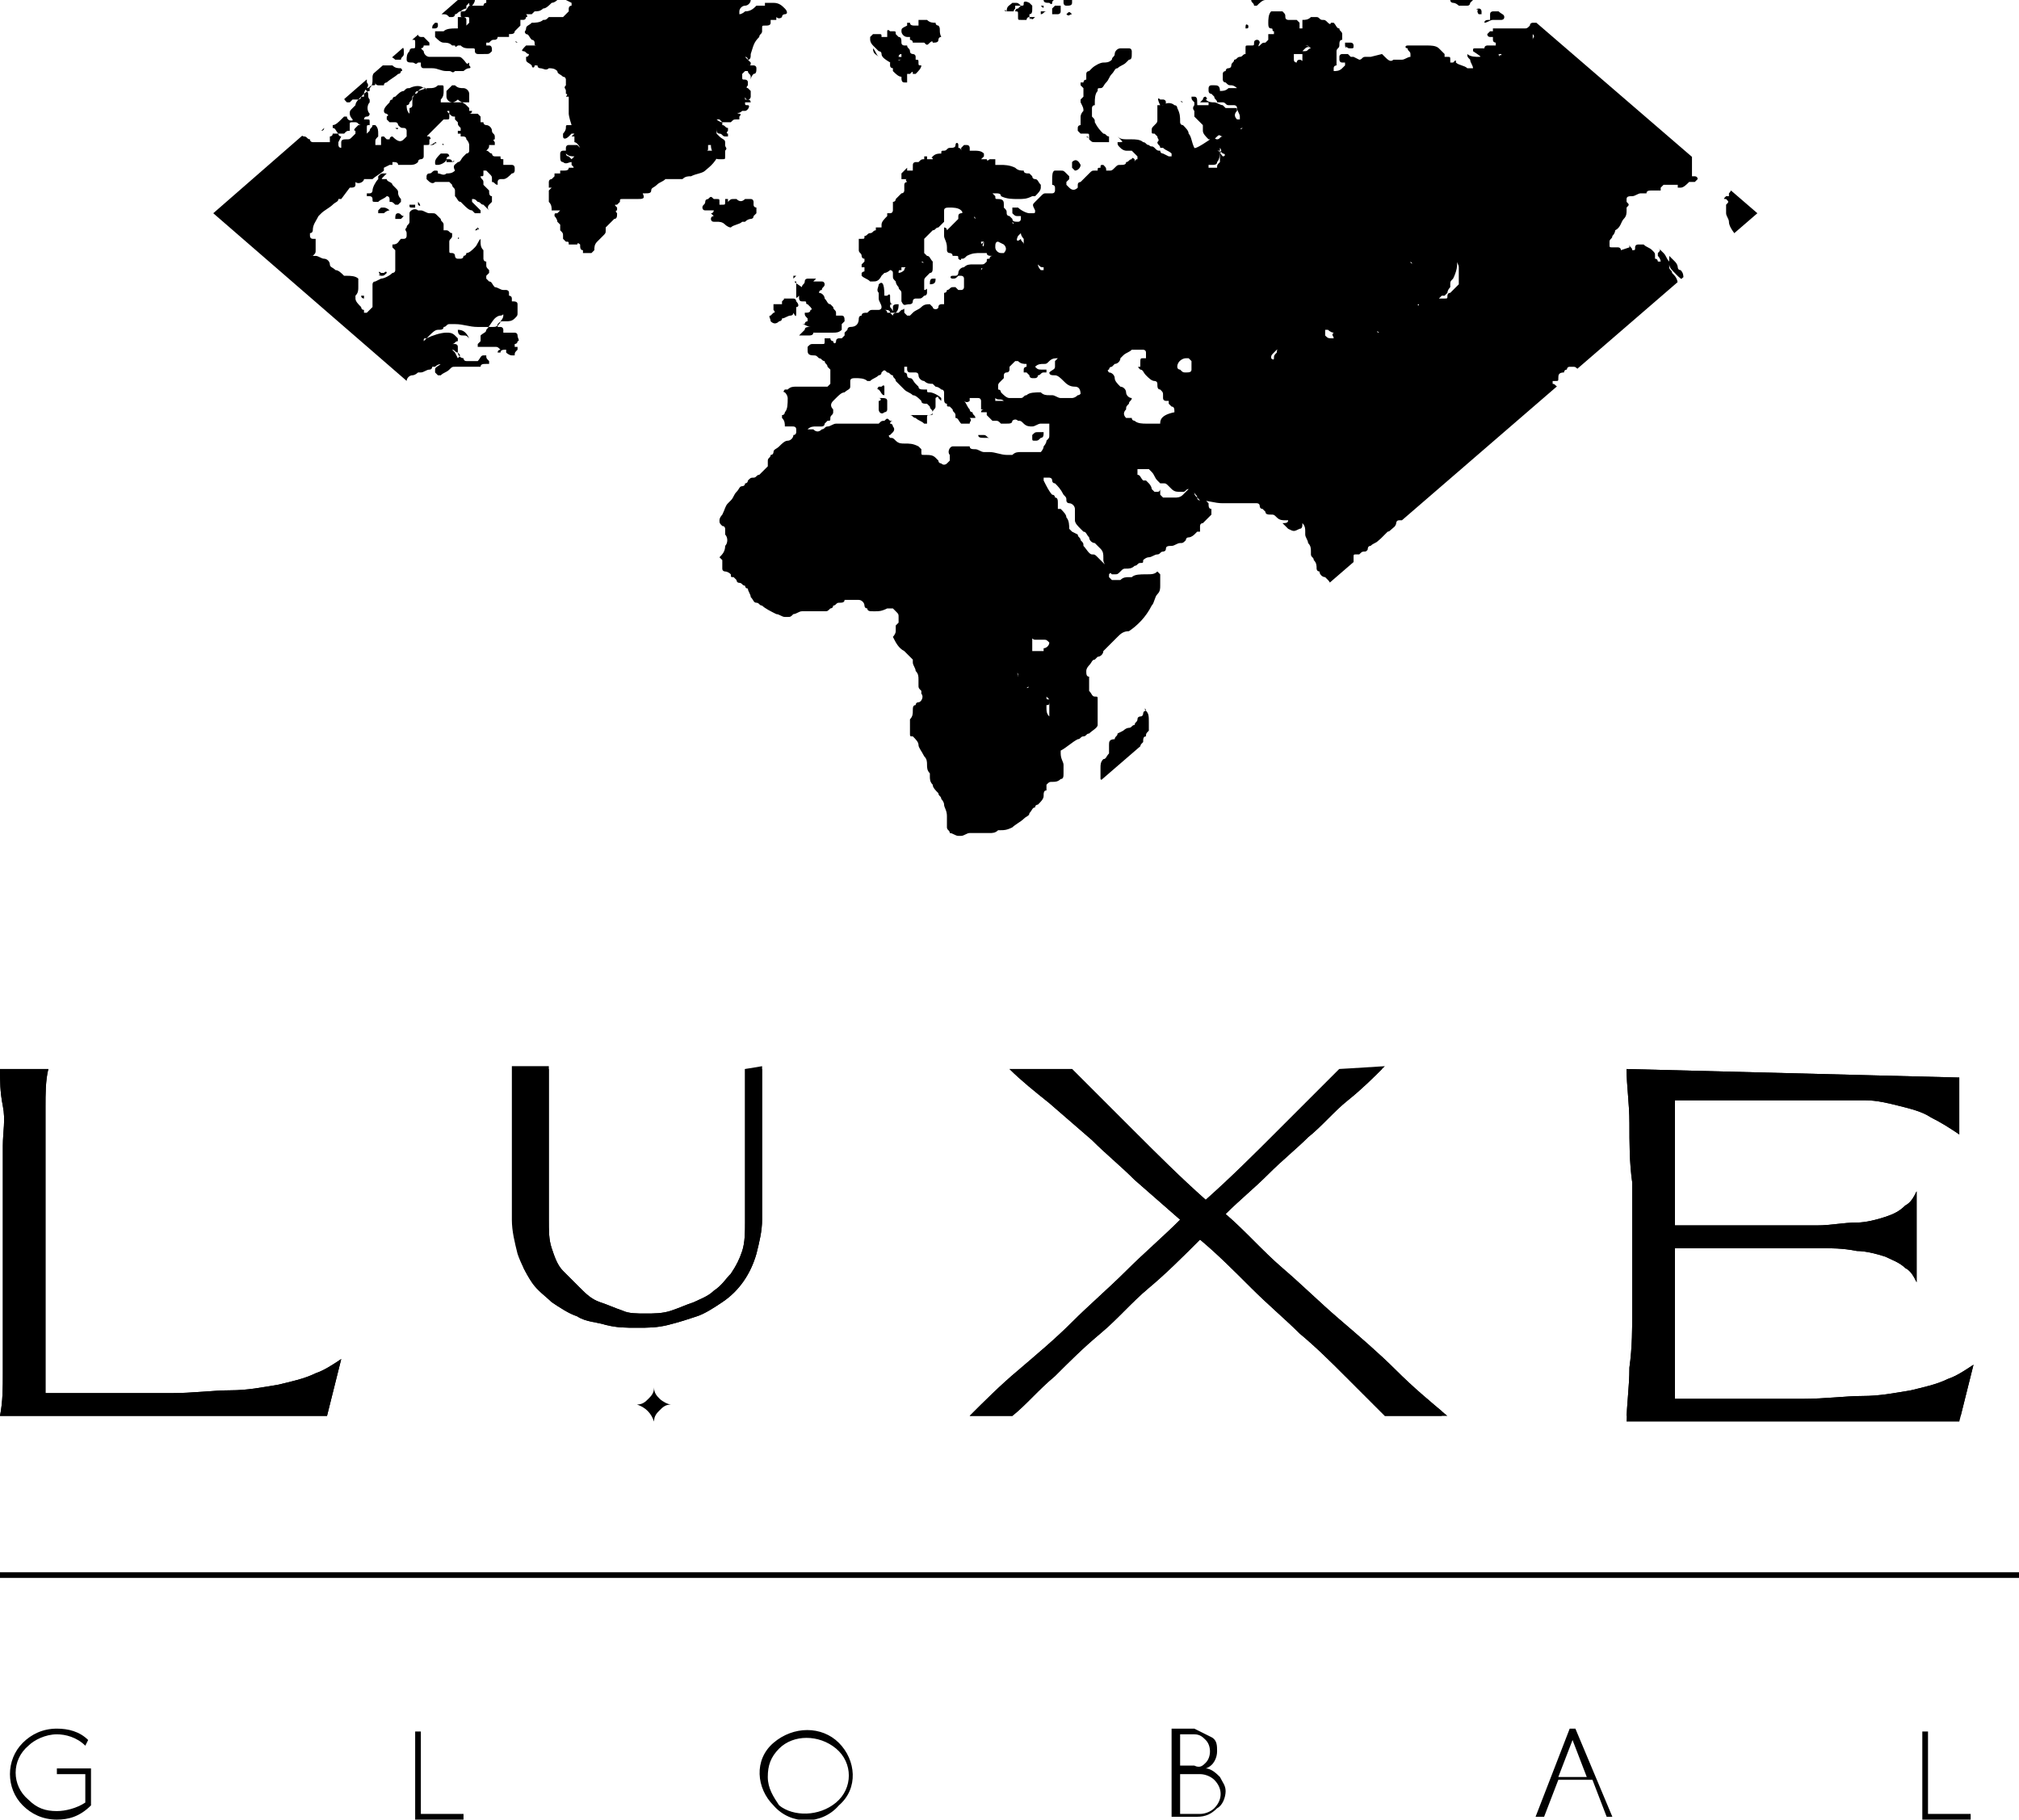 <svg xmlns="http://www.w3.org/2000/svg" xmlns:xlink="http://www.w3.org/1999/xlink" viewBox="0 0 71 64"><path d="M.8 63.5c-.6-.6-.6-1.6 0-2.2.3-.3.7-.5 1.2-.5.4 0 .8.1 1.1.4l-.1.2c-.3-.3-.7-.4-1-.4-.4 0-.8.2-1 .4-.6.5-.6 1.4 0 1.9.3.3.6.4 1 .4.3 0 .7-.1 1-.3v-1H2v-.2h1.2v1.3c-.4.4-.8.5-1.2.5-.5 0-.9-.2-1.2-.5zM14.8 63.8h1.5v.2h-1.7v-3.1h.2v2.9zM27.2 63.5c-.6-.6-.7-1.6 0-2.2.7-.6 1.7-.6 2.3 0 .6.6.7 1.6 0 2.2-.6.7-1.7.7-2.3 0zm2.2-.1c.6-.5.6-1.4 0-1.9s-1.5-.5-2 0c-.3.3-.4.6-.4 1s.2.7.4 1c.5.4 1.4.4 2-.1zM42.6 61.1c.2.1.2.3.2.5s-.1.5-.4.6c.2 0 .4.2.5.3.1.2.2.3.2.5s-.1.5-.3.6c-.2.2-.4.3-.7.3h-.9v-3.1h.8l.6.3zm-.2.9c.2-.2.2-.6 0-.8-.1-.1-.2-.2-.4-.2h-.5v1.1h.5c.2.1.3 0 .4-.1zm.3 1.6c.3-.3.3-.7 0-1-.1-.1-.3-.2-.5-.2h-.7v1.4h.7c.2 0 .4-.1.5-.2zM56.7 63.9h-.2l-.5-1.3h-1.2l-.5 1.3H54l1.2-3.1h.2l1.3 3.1zm-1.9-1.4h1l-.5-1.3-.5 1.3zM67.8 63.8h1.5v.2h-1.7v-3.1h.2v2.9zM0 55.3h71v.2H0"/><defs><path id="a" d="M53.1 0h-37L7.5 7.5 34.6 31 61.8 7.5z"/></defs>
    <clipPath id="b"><use xlink:href="#a" overflow="visible"/></clipPath>
    <g clip-path="url(#b)"><path d="M50.9 19.2c.1 0 .1 0 0 0 .1 0 .2.1.2.1v.2c0 .1.1.3.2.4v.8c0 .1 0 .2.1.2l.3.3c0 .1.1.1.1.2v.1c0 .1 0 .1.1.1s.1.1.1.2l.1.1s.1 0 .1.1c.1.1.1.1.2.1s.2.1.3.1h.1v-.1c0-.1-.1-.1-.1-.2-.1-.1-.1-.1-.1-.2v-.1c0-.1 0-.1-.1-.2l-.2-.2c-.1 0-.2-.1-.3-.2-.1 0-.1-.1-.1-.2s0-.1-.1-.1c-.1-.1-.1-.1-.1-.2-.1 0-.1-.1-.1-.1v-.1c.1-.2.1-.3.1-.5h.1c0 .1.1.1.2.1h.1c.1.1.2.1.3.2l.3.3h.1c.1 0 .1.1.1.1v.2h.1l.3-.3s.1 0 .1-.1c.1 0 .2-.1.3-.2.1 0 .1-.1.1-.2v-.3c0-.1-.1-.3-.2-.4 0-.1-.1-.1-.1-.1-.1-.1-.2-.2-.3-.2-.1 0-.1-.1-.2-.2 0 0 0-.1-.1-.1 0 0-.1 0-.1-.1s0-.2.1-.2l.1-.1s0-.1.1-.1c.1-.1.2-.1.3-.2h.2c.1 0 .1 0 .1.1s0 .1.1.1h.1V18c.1 0 .2-.1.4-.1.1 0 .2-.1.2-.2h.2c.1 0 .2-.1.2-.1.1 0 .1 0 .2-.1.1 0 .1-.1.1-.1h.1c.1 0 .2-.1.2-.2.1 0 .1-.1.1-.2h.1s.1 0 0-.1v-.2-.1c.1 0 .1-.1.1-.2s0-.1.1-.1.1-.1.1-.2V16v-.2l-.1-.1h-.1v-.1l.1-.1v-.1l-.1-.1c.1 0 .1-.1 0-.1l-.1-.1c-.1 0-.1-.1-.1-.1 0-.1-.1-.2-.1-.2 0-.1-.1-.1-.1-.1h-.1c-.1 0-.1-.1-.1-.2v-.1l.1-.1c0-.1.1-.1.2-.2.1 0 .1-.1.2-.1l.1-.1v-.1s0-.1-.1-.1h-.1-.1-.1-.1c-.1 0-.1.1-.2.1H55s-.1 0-.1-.1-.1-.1-.1-.1c-.1 0-.1-.1-.2-.1v-.1h.1c.1 0 .1 0 .1-.1s0-.2.2-.2c0 0 0-.1.1-.1 0 0 0-.1.1-.1h.1c.1 0 .1 0 .2.1v.5c.1 0 .1-.1.1-.1.1-.1.2-.2.4-.2h.2c.1 0 .1 0 .1.1v.2s0 .1.1.1H56.7l.1.1v.2c.1.1.1.2.1.3v.1c0 .1 0 .1.1.2 0 0 .1 0 .1-.1 0 0 .1-.1.2-.1h.1c.1 0 .1 0 .1-.1.1-.1.1-.2.1-.3v-.1c0-.1-.1-.2-.2-.3-.1-.1-.1-.1-.1-.2s-.1-.1-.1-.1l-.1-.1s-.1-.1 0-.2c0 0 0-.1.1-.1l.1-.1c.1-.1.1-.2.1-.3 0-.1 0-.2.1-.3 0 0 .1 0 .1-.1 0 0 .1 0 .1-.1 0 0 0-.1.1-.1s.1 0 .2.1h.2c.1 0 .1-.1.2-.1.1-.1.1-.2.2-.2.1-.1.1-.3.2-.4v-.1c.1-.1.1-.3.1-.4 0-.1.1-.2.1-.4v-.1c0-.1.1-.2 0-.2 0-.2-.1-.3-.2-.4 0-.1-.1-.1-.1-.2V9l.2.2c.1.1.1.2.1.2s0 .1.1.1c.1.1.1.2.1.3v.1c0 .1.1.2.1.3 0 0 .1.1.1.2s0 .2.1.2V10.9c0 .1.1.1.1.1v-.1c0-.1 0-.1.1-.1s.1 0 .1.1c0-.1 0-.1-.1-.1s-.1-.2-.2-.2c0-.1-.1-.1-.1-.2v-.2-.1s0-.1.1-.1h.1v-.1c-.4.1-.6-.2-.8-.4-.1-.1-.1-.2-.1-.2v-.1c-.1-.1-.1-.2-.2-.3l-.1-.1-.1-.1c.1.1.1.1 0 .2V9c.1.1.1.2.1.2h-.1s0-.1-.1-.1V9c0-.1 0-.1-.1-.2s-.2-.1-.3-.2h-.1-.1s-.1 0-.1.1 0 .1-.1.1c0-.1-.1-.1-.1-.2v.1l-.3.1c0-.1-.1-.1-.1-.1h-.1-.1c-.1 0-.1 0-.1-.1v-.1c0-.1.1-.1.1-.2.1-.1.1-.2.1-.2.2-.1.2-.3.3-.4.1-.1.1-.2.1-.3v-.1c.1-.1.1-.1 0-.2V7c0-.1.1-.1.2-.1s.2-.1.3-.1h.2c0-.1.1-.1.2-.1h.3v-.1l.1-.1h.5v.1h.1c.1 0 .2-.1.3-.2h.2l.1-.1c0-.1-.1-.1-.1-.1h-.1V6v-.2-.3c0-.1 0-.1.1-.2.1 0 .1 0 .2-.1h.4v.2c0 .1 0 .1.1.1s.1.1.2.1v-.1c0-.1 0-.2.1-.3 0-.1.1-.1.1-.1V5c-.1-.1-.2-.2-.2-.3 0-.1.1-.1.2-.1V4.9c.1.1.1.2.1.3.2 0 .2.1.2.2s-.1.1-.1.1-.1.1 0 .1v.9c0 .1 0 .2-.1.3v.1h-.1c-.1.1-.1.1 0 .1.1.1.1.1 0 .2V7.5c0 .1.1.2.1.3 0 .2.2.4.4.7l.2.2c0 .1.1.1.1.1.1 0 .1.1.1.2s.1.1.1.2.1.1.2.1.1-.1.1-.1v-.4c-.1-.1-.1-.2.1-.3v-.1l-.1-.1v-.1V8c0-.1 0-.1.1-.1 0 0 .1 0 .1-.1v-.1l-.1-.1c-.1-.1-.2-.2-.1-.4h.2c.1 0 .1-.1.1-.1 0-.1-.1-.1-.1-.2-.1.1-.1.1-.2.1 0-.1-.1-.1 0-.2v-.1-.1l-.1-.1v.1l-.1-.1c0-.1-.1-.2 0-.3 0-.1 0-.3-.1-.4 0-.1 0-.2.1-.2h.1c.1 0 .1 0 .1-.1v-.1h.1s0 .1.1.1v-.1c0-.1 0-.1.1-.1.1-.1.1-.1.2-.1s.1 0 .1.1l.1.1h.2c0-.1-.1-.1 0-.2V5v-.2c0-.1.1-.2.1-.3 0-.1.1-.1.1-.2.1-.1.1-.2.2-.3h.4c0-.1 0-.2-.1-.3 0 0 0-.1-.1-.1l-.1-.1c-.1 0-.2-.1-.3-.1h-.3v-.1c0-.1-.1-.1-.1-.1 0-.1-.1-.1-.1-.1-.1 0-.1 0-.2-.1v-.1h.1c.1 0 .2-.1.2-.2v-.3-.1s0-.1-.1-.1c0-.1-.1-.1-.1-.1-.1 0-.1 0-.2-.1v-.1-.1h.1c0 .1.1.1.1.1.2.1.2.1.3-.1l.1-.1h.1c0 .2 0 .3.1.3 0 0 .1.1.2 0h.4c0-.1 0-.2-.1-.2 0 0-.1 0-.1-.1s0-.1-.1-.2l-.1-.1v-.1c.1 0 .1-.1.1-.2V1c-.1-.1-.1-.2-.1-.3h-.2c-.1 0-.2 0-.3-.1h-.1-.1c-.1.1-.1.1-.2.1v.1l.1.1V1s-.1 0-.2-.2c-.1-.1-.2-.1-.3-.1h-1.2c-.1 0-.1-.1-.2-.1-.2 0-.4-.1-.6-.1h-.5c-.1 0-.2.1-.3.1h-.3-.1c0 .1.1.1.1.2h.1c.1 0 .1 0 .2.1l.2.2v.1s-.1 0-.1.1h-.1c-.1-.1-.2-.1-.3-.1h-.1-.1s0-.1-.1-.1c.1 0 0-.1 0-.2 0 0-.1-.1-.2-.1l-.1.1v.2s0 .1-.1.1h-.5-.1c-.1 0-.2.1-.3.2-.1.1-.3.1-.5.1 0 0-.1 0-.1-.1 0-.2-.1-.3-.3-.3-.1-.1-.3-.1-.5-.1h-.1c-.1 0-.3.1-.4.2-.1 0-.1.1-.2.1h-.1c0-.1-.1-.1-.1-.1s-.1 0-.1-.1h-.1-.1-.1-.1l-.1-.1V.9c-.1-.1-.2-.1-.3-.1h-.2s-.1 0-.1.1c-.1.1-.1.1-.2.1h-1.1-.1.1v.1h-.1l-.1.1s0 .1.1.1h.1v.1c0 .1.1.1.1.1v.1H52.3s-.1 0-.1.1H52h-.1c-.1 0-.1 0-.1.1.3.2.3.2.2.2-.1 0-.3 0-.4-.1 0 .1 0 .1.1.2 0 .1.1.2.1.3h-.2c-.1-.1-.3-.1-.4-.2 0-.1 0-.1-.1 0H51v-.1h-.1.1c0-.1 0-.1-.1-.1h-.1v-.1l-.2-.2c-.1-.1-.3-.1-.4-.1h-.1-.5-.1c-.1 0-.1.1 0 .1 0 .1.1.1.1.2V2c-.1 0-.2.1-.3.1h-.2-.1c-.1.1-.2 0-.3-.1l-.1-.1-.4.1H48c-.1 0-.1.1-.2.1l-.2-.1h-.1l-.1-.1h-.1-.1s-.1 0-.1.1v.1s0 .1.1.1h.1v.1l-.1.1c-.1.1-.2.1-.3.1 0 0-.1 0 0 0v-.1c0-.1.1-.1.1-.1v-.1V2v-.1-.1c0-.1.1-.1.1-.2s0-.2.1-.2v-.2c0-.1-.1-.1-.1-.2-.1 0-.1-.1-.2-.2h-.1s0 .1-.1 0-.1-.1-.2-.1-.1-.1-.2-.1h-.2c-.1.1-.2.1-.3.1V1h-.1V.9.8l-.1-.1H45.3s-.1 0-.1-.1 0-.1-.1-.2h-.3-.1c-.1.1-.1.3-.1.4 0 .1 0 .2.1.2s0 .1.1.1v.1h-.2v.2l-.1.1c-.1 0-.1 0-.2.1s0-.1 0-.1 0-.1-.1-.1c0 0-.1 0-.1.1s0 .1-.1.1h-.1c-.1 0-.1 0-.1.1v.2c-.1 0-.1.1-.2.1s-.1.1-.2.1c0 .1-.1.1-.1.2s-.1.1-.1.1c-.1 0-.1.1-.1.1s-.1 0-.1.1v.2s0 .1.1.1c.1.1.1.1.2.1s.2.1.2.1h-.1-.1-.1c-.1.1-.2.1-.3.1 0-.2-.1-.2-.2-.2h-.1c-.1 0-.1.1-.1.1v.1s0 .1.1.1l.1.1c0 .1.1.1.1.2h.2c.1 0 .1.1.2.1h.2s.1 0 .1.1.1.2.1.3v.1h-.1c-.1-.1-.1-.2 0-.3 0-.1 0-.1-.1-.1H43.1l-.1-.1c-.1 0-.2-.1-.3-.1-.1 0-.2 0-.3-.1h-.1l-.1.1H42.5v.1h-.1-.1-.1-.1v.1c0 .1.1.2.2.2H42.5h-.2s-.1 0-.1-.1c-.1-.1-.1-.2-.1-.3 0-.1 0-.2-.1-.2h-.1c0 .1 0 .1.1.2v.1s-.1.1 0 .2v.2l.1.1.1.1.1.1v.2c0 .1.1.2.2.3h.1c.1 0 .1 0 .2-.1s.1 0 .2 0c-.1 0-.1.1-.2.1s-.1.1 0 .2l.1.1s.1.1 0 .2V5.7c-.1.1-.1.1-.1.2h-.3v-.1h.1c.1 0 .2 0 .2-.1.1-.1.1-.3.1-.4v-.1c0-.1-.1-.1 0-.2 0 0 0-.1-.1-.1 0 0-.1 0-.1-.1-.7.5-.7.4-.7.4-.1-.2-.1-.4-.2-.5 0-.1-.1-.2-.2-.3-.1 0-.1-.1-.1-.1 0-.2 0-.3-.1-.5 0 0 0-.1-.1-.1-.1-.1-.3-.1-.4 0h-.1-.1v.5c0 .1 0 .1-.1.2s-.1.1-.1.2 0 .1.1.1l.1.1c0 .1.1.1 0 .2 0 .1.1.1.1.2h.1c.1.1.2.1.3.2v.1h-.1l-.2-.1s-.1 0-.1-.1c-.1 0-.1 0-.2-.1s-.1 0-.2-.1c-.1 0-.1-.1-.2-.1-.1-.1-.3-.1-.4-.1h-.1c-.2 0-.3 0-.4-.1.2.2.2.2.1.2h-.1c0 .1 0 .1.1.2s.2.1.2.1h.2l.2.2v.1c-.1 0-.1.1-.1.1v-.1s-.1-.1-.1 0c-.1 0-.1.1-.2.1 0 .1-.1.1-.2.1s-.1 0-.2.1-.1.1-.2.1h-.1c0-.1 0-.1-.1-.2-.1 0-.1 0-.1.1-.1 0-.1 0-.1.1h-.1c-.1 0-.1 0-.2.1l-.3.3s-.1 0-.1.1v.1c-.1.1-.2.1-.3 0l-.1-.1v-.1l.1-.1v-.1l-.1-.1c-.1-.1-.1-.1-.2-.1h-.2c-.1 0-.1.2-.1.3v.2c.1 0 .1.1.1.1v.1s0 .1-.1.1h-.2c-.1 0-.1 0-.2.1l-.1.1-.1.1c-.1.1-.1.1 0 .3 0 .1 0 .1-.1.1h-.1c-.1 0-.3-.1-.4-.2h-.1-.1v.2c.1.1.1.1.2.1h.1v.1s0 .1-.1.1-.2 0-.2-.1l-.1-.1s-.1 0-.1-.1 0-.1-.1-.2v-.1c0-.1 0-.2-.2-.2-.1 0-.1 0-.1-.1l-.1-.1h.1c.1 0 .2 0 .2.1.2.1.4.1.6.1.2 0 .3 0 .5-.1h.1c.1-.1.2-.2.2-.3v-.1c-.1-.1-.1-.2-.2-.2 0 0-.1 0-.1-.1l-.1-.1c-.1 0-.2 0-.2-.1-.1 0-.2 0-.3-.1-.2-.1-.4-.1-.5-.1h-.1-.1v-.1-.1h-.1-.1s-.1.1-.1 0h-.2-.1.1l.1-.1v-.1c-.1-.1-.2-.1-.4-.1h-.1v-.1s0-.1-.1-.1h-.1l-.1.1v.1s0-.1-.1-.1v-.1c0-.1-.1-.1-.1 0s-.1.1-.2.1-.1.1-.2.1-.1 0-.1.1c-.1 0-.2 0-.3.1s0 0 0 .1h-.2v-.1h-.1v.1c-.1 0-.1 0-.2.1h-.1s-.1 0-.1.1V6H32h-.1s-.1 0 0 0v-.1l-.2.2v.2h.4-.1-.1s-.1 0 0 .1c0 0-.1 0-.1.1v.2s0 .1-.1.1l-.1.1-.1.1s0 .1-.1.1V7.4s0 .1-.1.1h-.1v.1c-.1.1-.2.2-.2.3V8h-.2v.1c-.1 0-.1.1-.2.1s-.1.1-.2.1c0 .1 0 .1-.1.1h-.1v.4c0 .1.1.1.1.2 0 0 0 .1.1.1v.1l-.1.1v.1h.1v.1c0 .1 0 0-.1.1v.1c.1.1.2.1.3.2h.1c.1 0 .2 0 .3-.2l.1-.1c.1 0 .2-.1.2-.1s.1 0 .1.1v.1c0 .1 0 .1.1.2 0 .1.1.2.1.2 0 .1.1.1.1.2V10.6c.1.2.1.1.3.1 0 0 .1 0 .1-.1s.1-.1.1-.1h.1c.1 0 .1 0 .2-.1.1 0 .1-.1.1-.1v-.1c0-.1 0 0-.1 0V10v-.1c0-.1 0-.1.1-.2l.1-.1c.1 0 .1-.1.1-.2v-.1-.1c-.1-.1-.1-.2-.2-.2l-.1-.1v-.4-.1l.3-.3c.1 0 .1-.1.2-.1l.2-.2v-.1-.3c0-.1.1-.1.2-.1s.3 0 .4.1c0 0 .1.1 0 .1 0 0-.1 0-.1.1v.1l-.3.3-.1.1c0-.1-.1-.1-.1-.1s-.1 0 0 0V8.3c0 .1.1.2.1.4v.1s0 .1.1.1c0 0 .1 0 .1.1h.1c.1 0 .1 0 .1.1 0 0 .1.1.1 0 .1 0 .1 0 .2-.1.2-.1.3-.1.5-.1h.2c0 .1.1.1.2.1 0 0-.1 0-.1.1-.1 0-.1 0-.1.1-.1.1-.1.1-.2.1h-.2-.1c-.1 0-.2 0-.3.1-.1 0-.2.1-.2.2 0 0 0 .1-.1.1h-.1c-.1 0-.1.1 0 .1s.1 0 .2-.1h.1s.1 0 .1.1V10.1s0 .1-.1.1h-.1l-.1-.1h-.1c-.1 0-.1.1-.2.1 0 0 0 .1-.1.1v.4h-.1s-.1 0-.1.1-.2.1-.2 0l-.1-.1c-.1 0-.2 0-.3.1-.1.1-.2.1-.3.2l-.1.1h-.1l-.1-.1v-.1c0-.1 0 0-.1 0l-.1.1c-.1 0-.2 0-.2.1l-.1-.1h-.1s0-.1-.1-.1c.1 0 .2 0 .2.1h.2c.1-.1.1-.2.1-.3-.1 0-.2 0-.2.1v.1s0 .1.1.1c-.1 0-.1-.1-.2-.2 0-.1 0-.1.1-.1-.1 0-.1-.1-.1-.2v-.1s0-.1-.1 0h-.1c0-.5-.1-.5-.2-.4 0 .1-.1.2 0 .3v.2c0 .1.1.2.1.3 0 .1-.1.1-.1.1h-.2c-.1 0-.1 0-.2.1-.1 0-.2 0-.2.1-.1 0-.1.1-.1.1 0 .2-.1.3-.3.3 0 0-.1 0-.1.1l-.1.1v.1l-.1.1h-.1s-.1 0-.1.1-.1.1-.1 0c0 0-.1 0-.1-.1H29v.1c0 .1 0 .1-.1.1h-.2-.1c-.1 0-.1 0-.2.1v.1c0 .1 0 .2.2.2.1 0 .1 0 .2.1.1 0 .1.1.2.1 0 .1.1.1.1.2l.1.1v.5l-.1.1h-.3-.7-.1c-.1 0-.2 0-.3.1h-.1s-.1.1 0 .1c.1.1.1.2.1.2 0 .2 0 .4-.1.5 0 0 0 .1-.1.1v.1c.1.1.1.2.1.3H27.9s.1 0 .1.1l.1.1c0 .1.1.1.2 0 0 0 .1 0 .1-.1.1-.1.2-.1.3-.1h.2s.1 0 .1-.1l.1-.1c.1 0 .1 0 .1-.1s.1-.1.1-.2v-.1c-.1-.1-.1-.2 0-.3l.1-.1c.1-.1.2-.2.3-.2.1-.1.2-.1.2-.2v-.1-.1c0-.1.1-.1.2-.1s.3 0 .4.1h.1c.1-.1.2-.1.3-.2 0 0 .1 0 .1-.1.1-.1.1-.1.2 0 .1 0 .1.1.2.1 0 .1.1.1.1.2l.3.3c.1.1.2.1.3.2.1 0 .2.1.3.2 0 .1.1.1.2.1l.1.1c0 .1.1.1.1.2s-.1.1-.2.1h-.5-.1c.1 0 .1.1.2.1.1.1.2.1.3.2h.1v-.1-.1c0-.1 0-.1.1-.1s.1 0 .1-.1.1-.1.1-.2v-.1-.1-.1s.1-.1.1 0l.1.1V14c-.1-.1-.3-.2-.4-.2-.1 0-.1 0-.1-.1h-.1c-.1 0-.2 0-.2-.1l-.1-.1c-.1-.1-.1-.2-.2-.2 0 0-.1 0-.1-.1s-.1-.1-.1-.1V13v-.1h.1v.1s0 .1.1.1h.2s.1 0 .1.1.1.2.2.2c.1.1.2.1.3.1l.1.1s.1 0 .2.1c.1 0 .1.1.1.1v.2c0 .1 0 .2.1.2 0 .1 0 .1.1.1l.1.1c0 .1.1.1.1.2v.1c.1 0 .1.1.2.2H34.1s.1 0 0 0c0-.1.1-.1 0-.2h.2c0-.1-.1-.1-.1-.2 0 0-.1 0-.1-.1-.1-.1-.1-.2-.2-.3.1.1.2 0 .2 0V14H34.4c.1 0 .1.1.1.1v.3h.1s-.1 0-.1.1h.2v.1l.1.1.1.1h.1c.1 0 .1 0 .2.1h.2c.1 0 .2 0 .2-.1 0 0 .1-.1.2 0 .1 0 .1 0 .2.1s.2.1.3.1c.1 0 .2-.1.3-.1H36.9v.4c0 .1 0 .1-.1.2 0 .1-.1.2-.1.2 0 .1-.1.2-.1.2h-.7c-.1 0-.2 0-.3.1h-.2c-.2 0-.4-.1-.6-.1h-.2c-.1 0-.2-.1-.3-.1-.1 0-.2 0-.2-.1h-.6c-.1 0-.2.2-.1.3v.2l-.1.1s-.1.1-.2 0c0 0-.1 0-.1-.1l-.1-.1c-.1-.1-.2-.1-.4-.1-.1 0-.1 0-.1-.1v-.1l-.1-.1c-.2-.1-.3-.1-.5-.1-.1 0-.2 0-.3-.1-.1-.1-.1-.1-.2-.1 0 0-.1-.1 0-.1l.1-.1s.1-.1 0-.2c0 0 0-.1-.1-.1 0 0 0-.1.1-.1 0 0 0-.1 0 0h-.1c-.1-.1-.1-.1-.2 0-.1 0-.1 0-.2.1h-1.5c-.1 0-.2.1-.3.1-.1 0-.1.1-.2.1-.1.1-.2.1-.3 0h-.4-.1s-.1-.1-.1 0v.1s0 .1-.1.1c0 .1-.1.2-.2.2s-.2.1-.3.2-.2.1-.2.2c0 0 0 .1-.1.1 0 .1-.1.1-.1.2v.2l-.1.1-.1.1-.1.1c-.1 0-.1.1-.2.1s-.1 0-.2.1c0 0 0 .1-.1.1 0 .1-.1.1-.1.1-.1 0-.1.1-.2.2s-.1.2-.2.3l-.1.1c-.1.1-.1.2-.2.4 0 0-.1.1-.1.2s0 .1.1.2c.1 0 .1.1.1.1v.2c.1.1.1.3 0 .4 0 .2-.1.3-.2.4l.1.1V20c0 .1.1.1.1.1s.1 0 .2.1c0 .1 0 .1.1.1l.1.1s0 .1.1.1.1.1.2.1c0 0 0 .1.1.1 0 .1.1.2.1.3.1.1.1.2.2.2s.1.1.2.1c.1.1.3.2.5.3.1 0 .2.1.3.1h.1c.1 0 .1 0 .2-.1.1 0 .2-.1.3-.1h.8c.1 0 .1 0 .2-.1 0 0 .1 0 .1-.1.1 0 .1-.1.2-.1s.2 0 .2-.1h.5c.1 0 .2.1.2.2 0 0 0 .1.1.1 0 .1.1.1.2.1h.1c.1 0 .2 0 .4-.1h.2l.1.1c.1.1.1.1.1.2v.2l-.1.1v.2c0 .1-.1.2-.1.2.1.2.2.4.4.5l.1.1.2.2v.1c0 .1.1.2.1.3.1.1.1.2.1.3v.2c0 .1 0 .1.1.2v.1c.1.1 0 .3-.1.3s-.1.1-.1.1c-.1 0-.1.1-.1.2s0 .2-.1.3v.5c0 .1 0 .1.1.1.1.1.2.2.2.3s.1.2.2.4c.1.1.1.2.1.3 0 .1 0 .2.1.3v.1c0 .1 0 .2.1.3 0 .1.1.2.2.3 0 .1.1.1.1.2 0 0 .1.1.1.2s.1.2.1.4v.4c0 .1.1.1.1.2.1 0 .2.1.3.1h.1c.1 0 .2-.1.3-.1H34.8c.1 0 .2 0 .3-.1h.1c.1 0 .2 0 .4-.1.1-.1.3-.2.4-.3.1-.1.2-.1.2-.2.1-.1.1-.2.2-.2 0-.1.1-.1.1-.1.1-.1.2-.2.2-.3 0-.1 0-.2.1-.2v-.1-.1c.1-.1.1-.1.2-.1s.2 0 .3-.1c.1 0 .1-.1.1-.2V27v-.1c0-.1-.1-.2-.1-.4v-.1c.2-.1.4-.3.6-.4.1 0 .1-.1.2-.1s.1-.1.2-.1c.1-.1.3-.2.3-.3v-.2-.2-.2-.3c0-.1 0-.1-.1-.1s-.1-.1-.2-.2V24v-.1-.1c-.1 0-.1-.1-.1-.2s.1-.2.1-.2c.1-.1.1-.2.2-.2l.1-.1c.1 0 .2-.1.2-.2l.5-.5c.1-.1.2-.2.4-.2.3-.2.6-.5.8-.9.1-.1.1-.3.2-.4.1-.1.1-.2.1-.3v-.4l-.1-.1c-.1.1-.2.1-.4.1s-.4 0-.5.1h-.1c-.1 0-.2 0-.3.1h-.1-.1-.1l-.1-.1v-.1c.1-.1.1-.1 0-.2-.1 0-.1-.1-.1-.1l-.3-.3c-.1-.1-.1-.1-.2-.1s-.2-.2-.3-.3c0-.1 0-.1-.1-.2 0-.1-.1-.1-.1-.2l-.2-.1-.1-.1c0-.1 0-.3-.1-.4 0-.1-.1-.2-.2-.3h-.1v-.1-.1c0-.1 0-.2-.1-.2 0 0 0-.1-.1-.1-.1-.1-.2-.3-.3-.5v-.1s0-.1 0 0h.2s.1 0 .1.1c0 0 0 .1.1.1.1.1.2.2.3.4.1.1.1.1.1.2s.1.1.1.1c.1 0 .2.1.2.2v.4c0 .1.1.2.2.3l.1.1c.1 0 .1.1.2.2 0 .1.1.2.2.2l.2.2c.1.1.1.2.1.3v.1c0 .1.1.2.1.3 0 0 0 .1.1.1l.1.1h.1c.1 0 .1 0 .2-.1s.1-.1.2-.1.2 0 .3-.1c.1 0 .1-.1.2-.1s.1 0 .1-.1c0 0 .1-.1.2-.1s.2-.1.3-.1.1-.1.2-.1c0 0 .1 0 .1-.1s.1-.1.2-.1.2-.1.3-.1c.1 0 .1 0 .2-.1 0 0 0-.1.1-.1s.2-.1.2-.1l.1-.1h.1v-.1-.1s0-.1.1-.1l.3-.3v-.2c-.1 0-.1-.1-.1-.2l-.1-.1h-.2s-.1 0-.1-.1c-.1-.1-.1-.1-.1-.2v-.2h-.1l-.3.3c-.1.1-.2.1-.3.1H41h-.1l-.1-.1v-.2s0 .1-.1.1h-.1l-.1-.1c0-.1-.1-.2-.1-.2l-.1-.1h-.1c-.1-.1-.1-.2-.2-.2v-.1-.1h.4l.1.1c.1.1.1.2.2.3l.1.1h.1c.1 0 .1 0 .2.1l.1.1c.1.1.2.1.3.1h.1c.1 0 .1-.1.2-.1s.1 0 .2.1c0 .1.1.1.1.2l.1.1c.3 0 .5.1.8.1h1.2s.1 0 .1.1c0 0 0 .1.1.1l.1.1c0 .1.1.1.2.1s.1 0 .2.1.2.1.3.1h.1c0 .1-.1.1-.2.1l.2.2c.2.1.2.1.4 0 .1 0 .1-.1.1-.2.1.1.1.2.1.3v.1c0 .1.1.2.1.3.1.1.1.2.1.3v.1c0 .1.1.1.1.2.1.1.1.2.1.3 0 0 0 .1.1.1 0 .1.1.2.2.2l.1.1c.1.1.1.2.1.3 0 .1.1.1.1.2l.1.1h.2v-.1l.1-.1.1-.1c0-.1.1-.1.1-.1l.1-.1v-.1-.1-.1-.2-.1-.3c0-.1 0-.1.1-.1h.1c.1-.1.1-.1.2-.1 0 0 .1 0 .1-.1 0 0 0-.1.1-.1.1-.1.2-.1.3-.2l.1-.1.1-.1.1-.1c.1 0 .3-.2.3-.3 0 0 0-.1.1-.1h.2c.2 0 .3 0 .5-.1.1 0 .1 0 .2-.1 0 0 0 .1.1.1 0 .2.2.3.3.4h.1v.1c0 .1 0 .1.1.1s.1 0 .1.1c.1.1.1.2 0 .3v.1s0 .1.1.1.2 0 .3-.1c-.4 0-.3-.1-.3-.1zm4.8-3.4s-.1 0 0 0c-.1 0-.1 0 0 0zm-.5-.5zm-.3 1c0 .1 0 .1 0 0 0 .1 0 .1 0 0zm2.4-4.5c0 .1 0 .1 0 0 .1.1.1.1 0 .2 0-.1-.1-.1 0-.2-.1.1-.1 0 0 0zM62.1 3s.1 0 0 0h.1-.1c0 .1 0 .1 0 0zm-4.6-1.4s.1 0 0 0c.1 0 .1.1 0 0zM55.1 9zM54 16.4h0zm-.1-15.2s0 .1 0 0c.1.1 0 .1 0 .2v-.2zm-.3 9.8zm0-9.9c.1 0 .1 0 0 0 0 .1 0 .1 0 0-.1 0 0 0 0 0zm-.9.8c.1 0 .1 0 0 0h.1s0 .1-.1 0c.1.1 0 .1 0 0zM52.6 20zM47 .9zM31.1 8zm.7 1.5c-.1.1-.2.1-.2.1 0-.1 0-.1.1-.1v-.1h.1c.1 0 0 0 0 .1 0-.1 0-.1 0 0zm.2.1zm.4-.4c.1 0 .1 0 0 0 .1 0 .1.1 0 0 .1.1.1.1 0 0 0 .1 0 .1 0 0zm.5-3.5c-.1 0-.1 0 0 0-.1 0-.1 0 0 0-.1 0-.1 0 0 0-.1 0-.1 0 0 0-.1 0 0 0 0 0zm.2-.1zm.4-.2v0zm.5 3.1zM34 6s.1 0 0 0c.1 0 .1 0 0 0 .1 0 .1 0 0 0 .1 0 .1 0 0 0zm.1 2.2c0-.1 0-.1 0 0zm.2-.5s-.1 0 0 0c-.1 0-.1 0 0 0-.1-.1-.1-.1 0 0-.1-.1 0-.1 0 0zm.2.6zm.1.2c0 .1 0 .1 0 0v.1c0 .1-.1.1 0-.1-.1.1-.1.1-.1 0h.1zm.1-.5zm0 .3c.1 0 0 0 0 0zm-.2 1.2s0-.1 0 0c0-.1 0-.1 0 0 0-.1.1-.1 0 0zm.1.2zm-5.5 11.2zm.1 0c-.1 0 0 0 0 0zm.1.2s0-.1 0 0c0-.1 0 0 0 0zm5.5 7.6zm.7-2.9zm.3-2.9zm-.1 1.4s-.1 0 0 0c-.1 0-.1 0 0 0zm.2.4s0 .1 0 0zm.2-.5s0-.1 0 0v-.1s0-.1-.1-.1l-.1-.1-.1-.1c0-.1-.1-.3-.1-.4 0 .1 0 .2.1.3 0 .1 0 .2.1.2l.1.1c.1 0 .1.1.1.2 0-.1 0-.1 0 0 .1-.1.1 0 0 0 .1 0 0 0 0 0zm.1-2zm1.4-2.1s0 .1 0 0c.1.1.1.1 0 0 0 .1 0 .1 0 0zm-1.1-3.3zm-.1-.1zm.5 7.9v.6c-.1-.1-.1-.2-.1-.3v-.1c.1 0 .1 0 .1-.2-.1 0-.1 0-.1-.1l.1.1c0-.1 0-.1 0 0zm-.2-2.3zm0 .2c.1 0 .1 0 .2.1 0 .1-.1.2-.2.2v.1h-.1-.2-.1v-.3-.1c0-.1 0 0 .1 0h.3zm-.2-13.2c.1 0 .1 0 0 0 .1.1.1.1.2.1v.1h-.1s-.1-.1-.1-.2c.1.1.1.1 0 0 .1.1.1 0 0 0 .1 0 0 0 0 0zm-.1-.4zm0 3.5zm-.6-4.1l.1-.1c0 .1.1.2.1.2v.2c0-.1-.1-.1-.1-.2-.1.1-.2.1-.1-.1-.1.1-.1.1 0 0-.1 0 0 0 0 0zm.1 3.7zm-.3-4.2s.1 0 0 0c.1 0 .1 0 0 0 .1.1 0 .1 0 0zM35 6.5zm0 .6s0 .1 0 0c0 .1 0 .1 0 0zm0 1.6c-.1 0-.1 0 0 0 0-.1 0-.2.1-.2l.2.1c.1.1.1.2 0 .3h-.1c-.1 0-.2-.1-.2-.2zm.3 5.4c0 .1 0 .1 0 0h-.1-.1-.1V14c.1.1.2 0 .3.1 0 0 .1 0 0 0zm2.6-.2c-.1.1-.2.1-.2.1h-.4c-.1 0-.2-.1-.3-.1h-.1c-.1 0-.2 0-.3-.1-.2 0-.4 0-.5.1-.1 0-.1.1-.2.1h-.4c-.1 0-.2-.1-.3-.2 0 0 0-.1-.1-.1v-.1c0-.1 0-.1.1-.2l.1-.1v-.1s0-.1.1-.1.1-.1.1-.1v-.1l.2-.2h.1c.1.1.2.1.3.1v.1s-.1 0-.1.1v.1h.1l.1.1c0 .1.1.1.1.1h.1s.1 0 .1-.1c.1 0 .1-.1.2-.1h.1V13h-.1c-.2 0-.2 0-.3-.1.1-.1.2-.1.3-.1.1 0 .1 0 .2-.1s.2-.1.3-.1l-.1.1v.2c0 .1-.1.1-.2.2 0 .1.1.1.2.1s.2.1.3.2c.1.1.2.2.4.2s.2.2.2.3c0-.1 0 0-.1 0zm1.1-3.7zm1.8 4.7h-.5c-.1 0-.3 0-.4-.1 0 0-.1 0-.1-.1h-.1-.1c-.1-.1-.1-.2 0-.3 0-.1 0-.1.1-.2 0-.1.1-.1.1-.2-.1 0-.2-.1-.2-.2s-.1-.2-.2-.2c-.1-.1-.2-.2-.2-.3 0-.1-.1-.2-.2-.2 0 0-.1-.1 0-.1 0 0 0-.1.1-.1l.1-.1c.1 0 .2-.1.2-.2l.1-.1c.1-.1.2-.1.3-.2h.4s.1 0 .1.1v.2h-.1c-.1 0-.1 0-.1.2v.1c-.1 0-.1 0 0 .1.1 0 .1.1.2.2s.2.2.3.2c0 0 .1 0 .1.1s0 .2.1.2c.1.1.1.1.1.2v.1c0 .1.1.1.1.1h.1v.1c0 .1 0 0 0 0l.1.1c.1 0 .1.1.1.2-.5.1-.5.3-.5.4.1 0 .1 0 0 0 .1 0 .1 0 0 0zm.6-10zm.5 8.1c0 .1-.1.1-.2.1s-.1 0-.2-.1c0 0-.1 0-.1-.1 0-.2.2-.3.3-.3h.1l.1.1v.3zM43 5.5c-.1-.1-.1-.2-.2-.2h.1l.1.1c.1 0 .1.1 0 .1zm.1.2zm.4 8.1zm.2-9.3c-.1.1-.1.1 0 0-.1.1-.1 0 0 0-.1 0-.1 0 0 0zm1.1-3.2zm0 8.7c-.1 0-.1 0 0 0zm.1 2.4c-.1.1-.1.1-.1.2s-.1 0-.1 0c0-.1 0-.1.1-.2l.1-.1h.1c-.1 0-.1 0-.1.1 0-.1 0 0 0 0zM45.2.5zm.6 1.4v.2c0 .1 0 0-.1 0s-.1.1-.1.1h.2-.2s-.1 0-.1-.1V2v-.1H45.8c-.1 0-.1 0 0 0zm.3-.2c-.1 0-.1.1-.2.1h-.1l.1-.1s.1-.1.2 0c-.1-.1-.2-.1-.2-.1.1 0 .1 0 .2.1 0-.1 0-.1 0 0 0-.1 0-.1 0 0 0-.1 0 0 0 0zm.4-.1zm.4 10.3c-.2 0-.2 0-.3-.1v-.1-.1h.1s.1.1.2.1c-.1.1 0 .1 0 .2zm0-9.3zm1.4 8.5c0-.1 0-.1 0 0 0-.1 0-.1 0 0 .1 0 .1 0 0 0 .1 0 .1 0 0 0zm.2.6c-.1 0-.1 0 0 0-.1 0-.1 0 0 0-.1 0-.1-.1 0 0zm.1-.3zm1.1-2.1s-.1 0 0 0c-.1 0-.1-.1-.1-.1l.1.1c-.1-.1-.1 0 0 0zm0-.2c-.1 0-.1 0 0 0zm.2 1.6c0 .1 0 .1 0 0 0 .1-.1 0 0 0-.1 0-.1 0 0 0-.1 0-.1 0 0 0zm.7-.2l.1-.1h.1l.1-.1c0-.1.1-.2.1-.2V10c0-.1 0-.1.1-.2.1-.2.2-.5.1-.7 0 .1.1.2.1.3v.6l-.3.3c-.1 0-.1.1-.1.1 0 .1 0 .1-.1.1h-.2zm1.1 10.2zm-18-6zm-15.4 7.9zM12.4 4.4zm.9 1.8v.1c-.1.1-.2.3-.2.4 0 0 0 .1-.1.1h-.1v.1h.1s.1 0 .1.1 0 .1.1.1h.1c.1-.1.2-.1.3-.2.1 0 .1.1.1.1v.1c.1 0 .1 0 .2.1h.1l.1-.1V7c-.1-.1-.1-.2-.1-.2 0-.1 0-.1-.1-.2l-.1-.1c0-.1-.2-.1-.2-.2h-.1c-.1 0-.1 0 0-.1l.1-.1h-.1c-.1 0-.1 0-.2.1zm1.5 28.7zm-.3-30.3zm1.7 8zm-1 22.6zM.4 6.3zM21.6 24v.3c0 .1-.1.2-.2.2l-.2.2c-.1 0-.1.1-.1.2v.1c0 .1-.1.2-.2.2l-.1.1v.7c0 .1 0 .2-.1.3v.2c0 .1 0 .1-.1.2s-.1.2-.2.2v.2s-.1 0-.1.1c-.1.1-.2.1-.3.1h-.4c0 .1-.1.1-.1.1s-.1.1-.2.1-.2.1-.3.2c-.1 0-.1.1-.2.1-.1.1-.2.2-.1.4.1.1 0 .2 0 .3-.1.1-.2.3-.3.4l-.1.1v-.1c0 .1-.1.1-.1.2h-.1c-.1 0-.1.1 0 .1 0 .1 0 .2-.1.2 0 .1-.1.1-.1.2-.1 0-.1.1-.1.2-.1.1-.2.2-.3.2h-.2-.1c-.1-.1-.3-.1-.4-.1.1 0 .1.1.2.1s.1.1.1.1v.2h.1l.1.1v.1s-.1.1-.1.2-.1.1-.2.2c-.1 0-.1 0-.2.1-.2.1-.4.1-.6 0-.1 0-.1 0-.1.1V31.4H15.8s-.1 0-.2-.1c0 0-.1 0-.1.1v.1c0 .1.1.1.2.1h.1v.1c0 .1 0 .1-.1.1h-.1.1l-.1.1c-.1 0-.1.1-.1.2V32.4c-.1 0-.1 0-.2.1 0 0-.1 0-.1.1-.1.1-.1.2 0 .2l.1.1h.1c.1 0 .1.1.1.1v.2l-.2.2c-.1 0-.1.1-.1.2s0 .2-.1.2c0 0-.1 0-.1.1 0 0-.1.1 0 .2 0 .1 0 .1.1.2 0 .1.1.1.1.2-.1 0-.1 0-.1.1-.1 0-.1.1-.2.2v.1c0-.1 0-.1.1-.2v-.1h.1c.1 0 .2 0 .2.2 0 0 0 .1.1.1.1.1.1.1.2.1s.2.1.3.1h.1c-.1 0-.1.1-.2.1h-.1s0 .1-.1.1h-.1v.1h-.1-.1-.1v-.1c-.1 0-.1.1-.1.1H15c0-.1-.1-.1-.1-.1 0-.1 0-.1-.1-.1v.1h-.1c-.1 0-.1 0-.1-.1-.1-.1-.2-.2-.3-.2h.1c.1 0 .1.1.2 0-.1 0-.1-.1-.2-.1s-.1-.1 0-.1c0-.1-.1-.1-.1-.1h-.1.1c.1 0 .1 0 .1-.1v-.1-.1-.1.2s0 .1-.1.1c0 0-.1 0-.1-.1v-.2-.1s-.1 0-.1-.1c-.1 0-.1 0-.1-.1v-.1-.1-.1-.1-.1h.1v-.2-.1h-.2-.1c0-.1.1-.1.1-.2s.1-.1.2-.1v.1c.1-.1.1-.2 0-.3v-.1-.3-.3-.1H14h-.1l.1.1v.2s0 .1-.1.1h-.1v-.2-.1c0-.1 0-.1.1-.1 0 0 0-.1-.1-.1 0 0-.1-.1-.1-.2v-.1-.1c.1-.1.1-.2 0-.2-.1-.1-.1-.2-.1-.3v-.1-.1c0-.2.1-.4.1-.5 0-.1 0-.1.1-.2v-.1-.1-.1c0-.1 0-.2-.1-.3v-.2-.2-.1c0-.1 0-.2.1-.2v-.2-.7-.1c.1-.2.1-.3 0-.5v-.1-.2-.1-.1c-.1-.1-.2-.2-.3-.2-.1-.1-.2-.1-.3-.1h-.1c-.2-.1-.4-.2-.5-.4 0 0-.1-.1-.1-.2v-.1c-.1-.1-.2-.2-.3-.4-.1-.1-.2-.2-.2-.3 0-.1-.1-.2-.1-.3 0 0 0-.1-.1-.1l-.1-.1c0-.1-.1-.1-.2-.1s-.1-.1-.2-.1-.1-.1 0-.1v-.1-.1c0-.1 0-.2.1-.2 0 0 .1-.1.2-.1l.1-.1c-.1 0-.1-.1-.1-.1v-.2c.1-.1.1-.2.1-.3 0 0 .1 0 .1-.1l.1-.1c0-.1.1-.2.2-.2s.2-.1.2-.2v-.1s-.1-.1 0-.2v-.3-.1c-.1-.1-.1-.1-.1-.2 0 0-.1-.1-.1-.2s-.1-.1-.1-.2h-.1c0 .1-.1.1-.2.2v.2c-.1.1-.1.1-.2 0-.1 0-.1-.1-.2-.1-.1-.1-.1-.1-.2-.1H11c-.1 0-.2 0-.2-.1s-.1-.1-.2-.2h-.1-.1c-.1 0-.1-.1-.1-.1v-.1l-.2-.2c-.1 0-.1-.1-.1-.2h-.1c-.1 0-.3 0-.4-.1-.1 0-.2-.1-.3-.1-.1 0-.2 0-.2-.1-.1-.1-.3-.2-.4-.3-.1-.1-.2-.1-.2 0-.3.1-.3.1-.6 0-.1 0-.2 0-.3-.1-.1 0-.1-.1-.2-.1s-.3-.1-.4-.2h-.1-.1c-.1 0-.2-.1-.2-.1 0-.1-.1-.1-.2-.1s-.1-.1-.2-.1c-.1-.1-.1-.2 0-.2v-.1-.1c-.1-.3-.2-.5-.4-.7l-.1-.1c0-.1 0-.1-.1-.1s-.1-.1-.2-.1v-.1-.1l-.1-.1c-.1 0-.1-.1-.1-.2 0 0 0-.1-.1-.1-.1-.1-.2-.3-.3-.4 0-.1-.1-.2-.1-.3 0-.1 0-.1-.1-.1 0 0-.1 0-.1-.1v.5c.1.1.1.2.2.3.1.1.1.2.2.3 0 .1.1.1.1.2V17.8c0 .1.1.2.2.2l.1.1v.1h-.1c-.1-.1-.2-.3-.4-.4 0 0-.1-.1 0-.1v-.1-.1c-.3-.5-.4-.5-.5-.6-.1 0-.1-.1-.2-.2v-.1h.1v-.1c0-.1-.1-.2-.2-.2l-.1-.1c0-.2-.1-.3-.1-.4 0-.1-.1-.2-.1-.2 0-.1-.1-.2-.2-.2-.1-.1-.3-.2-.4-.2V15v-.1c0-.1-.1-.2-.1-.3v-.1-.2-.1-.1-.1h-.1c0-.1-.1-.1-.1-.2v-.1-.1-.2-.1c.1-.1.1-.2.1-.4v-.1c0-.1 0-.2.1-.3 0 0 .1-.1.1-.3 0-.1.1-.3.2-.4s.1-.2.1-.4v-.3c0-.1.1-.1.1-.1h-.1c-.1-.1-.2-.2-.3-.4l-.1-.1v-.1-.1h.2s.1 0 .1.1c.1 0 .1.1.2.1s.2.1.2.2v.1l.1.1c0 .1.1.2.1.3 0 0 0 .1-.1.1h-.1c.1 0 .1.1.2.1h.1v-.1s-.1-.1-.1-.2c0 0 0-.1-.1-.1h-.1v-.1-.1-.1-.1s-.1 0-.1-.1c-.1 0-.1 0-.1-.1l-.1-.1-.3-.2V10v-.1-.1-.1l-.1-.1c0-.1 0-.1.1-.2 0 0 .1 0 .1-.1h-.2c-.1 0-.1 0-.1-.1.1 0 .1-.1 0-.1V9h.1c0-.1 0-.1.1-.2v-.1h-.1s-.1 0-.1-.1v-.1s0-.1-.1-.1c0 .1 0 .2-.1.2 0-.1 0-.1-.1-.2v-.1-.1-.1V8s-.1 0-.1-.1v-.2H2.7v-.1c0-.1 0-.1.1-.2v-.1c0 .1-.1.2-.2.3h-.1c0 .1-.1.1-.1.2v-.2-.1-.1-.1c0-.1.1-.1.1-.1l-.1-.1V7v.1s0 .1-.1.1h-.1c0 .2-.1.1-.1 0v-.1S2.1 7 2 7c-.1-.1-.1-.1 0-.2-.1 0-.2 0-.2-.1v-.1h-.1c-.2 0-.3-.1-.4-.1h-.1s-.1 0-.1-.1v-.1H1c-.1 0-.2-.1-.2-.2V6H.6.5s-.1.1 0 .1c0 0 0 .1.1.1v.1H.5.4l-.1.1H.2c-.1 0-.2 0-.3.1h-.1c-.1 0-.2.1-.3.1h-.1-.1v-.1s.1 0 .1-.1v-.1c.3-.2.4-.2.4-.3h.1c.1-.1.2-.1.3 0v-.1s0-.1-.1-.1-.3 0-.4.2h-.1s-.1 0-.1.1-.1.1-.1.1h-.1c-.1 0-.1 0-.2.1V6.6H-1s-.1 0-.1.1c-.1.1-.1.1-.2.1s-.3.1-.4.2l-.1.1c0 .1-.1.1-.1.1-.1 0-.1.1-.2.1v.1h-.1c-.1 0-.1.1-.2.1 0 .1-.1.1-.2.1s-.1 0-.1.1H-3l-.1-.1c-.1.1-.2.2-.3.2-.1 0-.2 0-.2.1H-3.9-4c0-.1.1-.1.2-.1h.1c.1 0 .2 0 .3-.1.1 0 .1-.1.2-.1s.2-.1.2 0h.1c0-.1.1-.1.2-.1s.2-.1.3-.1c0-.3 0-.4.1-.4.2-.1.3-.2.4-.4 0-.1.1-.1.2-.2h-.1-.2-.1c0-.1-.1-.1-.2-.2-.1.1-.1.1-.2 0v-.1V6v-.1-.1l.1-.1v-.1-.1h-.2-.1s-.1 0-.1-.1v-.2c0-.1 0-.2.1-.2v-.1-.1c0-.1 0-.2.1-.2.1-.1.3-.2.4-.3 0-.1.1-.2.2-.2h.2c.1 0 .2-.1.2-.2v-.1h.1s.1 0 .1.1h.1c.1 0 .2-.1.2-.2.1.3.1.2.1.2v-.1c0-.1 0-.1.1-.1H-1c-.1 0-.2.1-.3.1h-.2c-.1-.1-.2-.1-.3-.1-.1 0-.2 0-.3-.1v-.1c0-.1.1-.2.1-.2s.1 0 0 0c0-.1-.1-.1-.1-.2V3c.1-.1.2-.1.3-.1h.5c.1 0 .1.1.1.1s0 .1-.1.1 0 .1 0 .1c.5-.2.5-.2.6-.1h.4V3h.2v-.1h-.2-.1v-.2h.1s-.1 0-.1-.1-.1-.1 0-.1c.1-.1.1-.3 0-.5 0-.1 0-.1-.1-.2 0-.1 0-.2.1-.2l.1-.1c0-.1.1-.1.2 0 .2.1.4 0 .6-.1h.1c.1-.1.3-.2.5-.3h.4V1c.1-.1.1-.1.2-.1h.5c.1 0 .1-.1.2-.1h.1c-.1.1 0 .2 0 .2h-.2.2c.1 0 0 .1 0 .1v.1h.2l.1.1v.1c0 .1 0 .1.1.2h.2c.1 0 .1 0 .2.1s.1.2.2.2.2.1.3.1c.1 0 .1.1.2.1h.2c.1.1.2.2.3.2.1 0 .2.1.2.1s0 .1.1.1c0 .1 0 .1.1.2-.1.2 0 .3 0 .3l.1.1c0-.1.1-.1.1-.1h.4v.1h.4c.1 0 .3 0 .4-.1h.2v.2h.1c.1 0 .1-.1.2-.1l.1-.1s0-.1.1-.1V3.5h.1c.1-.1.2-.1.2-.2h.1c0 .1 0 .2-.1.3s.1 0 .1 0 .1 0 .1-.1c.1-.1.1-.1.2 0 .1 0 .2.1.2.2.1-.2.1-.1.2-.1.1.1.2.1.3.2.1.1.2.1.3.1.1 0 .1 0 .2.1 0 0 0 .1.1.1 0 .1 0 .1-.1.2h-.3c-.1 0-.1 0-.1.1v.1c.2.1.5.1.8.1h.2l.1.1s.1.1.1.2v.2h.1V5c0-.1 0-.2.1-.2l.1-.1h.1c.1 0 .1 0 .2-.1 0 0 .1 0 .1-.1H10h-.1s-.1-.1 0-.1c0-.1.1-.1.1-.1h.4c.1 0 .1 0 .1.1v.1c0 .1 0 .2.1.2 0 0 0 .1.1.1s.1.1.2.1c0 .1.1.1.1.1h.6v-.1-.1s.1 0 .1-.1h.2c-.1-.1-.1-.2-.2-.2v-.1c.1 0 .2-.1.3-.2l.1-.1h.1c0 .1.1.2.3.1 0 .1 0 .1-.1.1s-.1 0-.1.1v.2c-.1 0-.1 0-.2.1H12h-.1c0 .1.1.1.1.1l-.1.2v.1s0 .1.1.1V5c0-.1.1-.1.2-.1s.1 0 .2-.1l.1-.1v-.1s-.1 0 0-.1l.1-.1h.1c-.1 0-.1-.1-.2-.1h-.1v-.1s-.1-.1-.1-.2 0-.1.1-.2l.1-.1c0-.1.1-.2.2-.3h.1v-.1s.1-.1.2-.1v-.1c.1-.1.1-.2.1-.3v-.1c0-.1.1-.2.1-.2l.1-.1c.1 0 .1-.1.1-.1h.4c.1.1.2.1.3.1 0 0 .1.1 0 .1 0 0 0 .1-.1.1-.1.1-.3.2-.4.3 0 0-.1 0-.1.1h-.2s-.1 0-.1-.1c0 .1 0 .1-.1.1s-.1.1-.2.1c0 0-.1 0 0 .1s0 .2.1.3v.1c-.1.1-.1.3 0 .4 0 0 0 .1-.1.1s-.1.1-.1.1h.1c.1 0 .1 0 .1.1v.1c-.1 0-.1 0-.1.1v.2l.1-.1c0-.1.1-.1.1-.2h.1c.1.1.1.2.1.3v.1c-.1.1-.1.1-.1.2v.1h.2V5v-.1c0-.1 0-.1.1-.1l.1.1h.1s0-.1.1-.1c.2.2.3.2.4.1l.1-.1v-.2c0-.1.1-.1.2-.1h.1s.1.1.2 0c0 0 0 .1.1.1s.1 0 .1.1 0 .1.1.1c0 0 .1.1 0 .1V5c0 .1 0 .1-.1.1h-.1v.4c0 .1-.1.1-.1.1s-.1 0-.1.1c-.1.1-.2.1-.3.1H14c0-.1-.1-.1-.2-.1v.1h-.1l-.2.1V6c-.1.1-.3.2-.4.3H13h-.1-.1c0 .1-.2.2-.3.1v.1c0 .1-.1.1-.2.1L12 7h-.1c0 .1-.1.1-.2.2s-.3.2-.4.3l-.1.1c-.1.2-.2.3-.2.5 0 0 0 .1-.1.1v.1s0 .1.1.1h.1v.4c0 .1 0 .1-.1.2h-.2H11.1c.1 0 .2.1.3.1.1 0 .2.1.2.2s.1.1.2.2c.1 0 .2.1.3.2h.1c.1 0 .3 0 .4.1V10.1c0 .1 0 .2-.1.3v.1c0 .1.1.2.2.3 0 0 0 .1.1.1v.1h.1l.1-.1.1-.1v-.1-.2-.2-.3s0-.1.1-.1l.2-.1c.1 0 .3-.1.4-.2 0 0 .1 0 .1-.1v-.3-.3-.1l-.1-.1v-.1c.2 0 .2-.1.3-.2h.1c.1 0 .1-.1.1-.1v-.1c0-.1-.1-.1 0-.2 0-.1.1-.1.1-.2v-.1-.2c0-.1.2-.2.3-.1h.1c.1 0 .2.1.3.1h.1c.1 0 .1 0 .2.1l.1.1c0 .1.1.1.1.2v.2h.1c.1 0 .1.1.2.1v.1c0 .1-.1.1-.1.2V8.8c0 .1 0 .1.1.1 0 0 .1 0 .1.1 0 0 0 .1.1.1h.1s.1 0 .1-.1c0 0 .1 0 .1-.1.1 0 .2-.1.3-.2.1-.1.1-.2.2-.3v.1c0 .1 0 .2.1.3V9.1s0 .1.1.1v.1c0 .1 0 .1.1.2v.1l-.1.1v.1l.1.1c.1 0 .1.1.2.2.1 0 .2.1.3.1h.1s.1 0 .1.1v.1h-.1.1s.1 0 .1.1v.1c.1 0 .2 0 .2.1V11c0 .1 0 .1-.1.2s-.2.1-.3.1h-.1c-.1 0-.1 0-.2.1 0 .1-.1.1-.2.1h-.1-.4c-.3 0-.5-.1-.8-.1h-.2c-.1 0-.1.1-.2.1 0 .1-.1.1-.2.1s-.2.1-.3.2l-.1.1c-.1 0-.1 0-.1.1h-.2.2l.1-.1c.2-.1.5-.2.7-.2.1 0 .2 0 .3.1l.1.1v.1c-.1 0-.1.1-.2.1h.1s.1 0 .1.1v.2c0 .1.1.2.2.2 0 0 0 .1.1.1h.4c.1-.1.1-.2.2-.2h.1c0 .1 0 .1.1.2v.1h-.1c-.1 0-.2 0-.2.1H16c-.1 0-.1 0-.2.1s-.2.1-.3.2h-.1l-.1-.1V13c0-.1.1-.1.2-.2h.1c-.1 0-.2 0-.3.1h-.1s0 .1-.1.1-.2.1-.3.1h-.1s-.1.1-.2.1-.2.1-.2.2 0 .1-.1.2c0 .1 0 .1.1.1s.1.1 0 .1h-.1c-.2 0-.3.1-.5 0h0-.2c-.1 0-.1 0-.2.1 0 .1-.1.2-.2.2l-.1.1v.2c0 .1-.1.1-.1.2v-.1.7s-.1 0-.1.1c0 0-.1 0-.1.1 0 0 0 .1-.1.1s-.2.1-.3.1c0 0-.1.1-.2.1 0 0-.1 0-.1.1l-.1.1-.1.1h-.1c-.1 0-.3.1-.3.2v.1c0 .2 0 .4.1.6v.2c0 .1 0 .1.1.2 0 .1-.1.2-.1.3 0 .1-.1.1-.2 0-.1 0-.1-.1-.1-.2-.1-.1-.1-.2-.2-.4v-.1-.1-.1l-.2-.2h-.1-.1-.1c-.1-.1-.2-.1-.4-.1h-.4-.1s-.1 0-.1.1v.1s-.1 0-.1.1c-.1 0-.2 0-.3-.1 0 0-.1-.1-.1 0h-.4c-.1 0-.2.1-.2.1-.1.1-.2.1-.3.1-.1 0-.2.1-.2.2s-.1.2-.1.3c0 .1 0 .2-.1.2v.1c0 .2-.1.3-.1.5V18.4s0 .1.1.1c.2-.1.3 0 .3.1s.1.1.2.1.1 0 .2.1c.1 0 .1.1.2 0 .1 0 .2-.1.3-.1H9c.1 0 .2 0 .2-.1.1-.1.2-.2.2-.3v-.1c0-.1.1-.1.2-.1h.6c.1 0 .1.1.1.1v.1l-.1.1c-.2 0-.2.1-.2.2v.2c0 .1-.1.1-.1.1h-.1v.1c0 .1 0 .2-.1.3h.8c.1 0 .2 0 .2.1h.1v.2c0 .1 0 .2-.1.2v.1c0 .1-.1.2-.1.2v.1c0 .1.1.1.1.2.1.1.2.2.3.2H11.3c.1 0 .2-.1.3 0 .1 0 .2 0 .2.1l.1.1v0l.1-.1c.1 0 .1-.1.1-.1 0-.1.1-.1.1-.2l.1-.1h.1c.1 0 .2-.1.3-.1.1 0 .1-.1.2-.1 0 0 .1-.1.2-.1h.1v.1l-.1.1v.1c0 .1 0 0 .1 0h.1c.1 0 .1 0 .1-.1h.2c0 .1.1.1.1.1h.1c.1 0 .1 0 .1.1 0 0 0 .1.1.1h.4c.1.1.2 0 .3 0v-.1s.1.1.1 0h.2c.1 0 .1.1.2.1s.1.1.1.2h.2c.1 0 .1 0 .1.1.1 0 .1.1.2.2l.1.1c.1 0 .2.1.3.1H17c.2 0 .4.2.5.3l.1.1c0 .1.1.2.1.2l.1.1v.1c0 .1 0 .1-.1.2-.1 0-.1 0-.2.1h.1c.1 0 .1-.1.2 0 .1 0 .1 0 .2.1.1 0 .1.1.1.1 0-.1.1-.1.2-.1s.2 0 .3.1c.1.1.2.1.3.1 0 0 .1 0 .1.1v.1H19.3c.2.1.4.1.6.1h.2c.1 0 .3.1.3.2.1.1.2.1.2.1.1 0 .1.1.2.1h.2c.5.4.6.5.6.7zm-4.3-13.5c0 .1-.1.1-.1.1s0-.1.1-.1zm-1.2.3zm0-.4h.4-.4zm-.1.4zm-.6-.6c-.1 0-.1 0 0 0zm-.2 0s0 .1 0 0c0 .1 0 .1 0 0 0 .1 0 .1 0 0 0 .1-.1.1 0 0 0 .1 0 0 0 0zm-.5-.2zm-.5 1.1c.1 0 .1 0 0 0 0 .1 0 0 0 0zm-.4.7zm-1.1-5.7l.2.2h-.1c-.1 0-.1-.1-.1-.2zm-1.4.4c.1 0 .1 0 .1.1h0c-.1 0-.1 0-.1-.1zm-.6-.2c.1 0 0 0 0 0zm2 5.4c.1 0 .1 0 0 0 .1 0 .1 0 0 0zm-.2 1.4s.1 0 0 0c.1 0 .1 0 .2-.1h.3c.1 0 .1 0 .1-.1v.1c-.1.1-.1.1-.2.1-.1.1-.2.1-.4 0 0 .1 0 0 0 0zm0 .2c-.1.1-.2.1-.3.2-.1 0-.1.1-.2.1s-.2.1-.2.1h-.1v-.1c.1 0 .2-.1.3-.1H12.3c0-.2.1-.2.2-.2-.1 0 0 0 0 0zm-.8-1c.2 0 .4.1.6.1h.1c0 .1.1.1.1.2v.1h-.1c-.1 0-.1-.1-.1-.1v.1c-.2.2-.3.3-.3.4s-.1 0-.1 0V13s-.1-.1-.1 0h-.1l.1-.1c.1-.1.1-.2 0-.2 0 0 0-.1-.1-.1l-.1-.1v-.1l-.1.1-.1.1c-.1 0-.1 0-.1.1-.3.1-.3.2-.3.4 0 .1-.1.3-.2.3h-.1c0-.1 0-.3.1-.4 0-.1.1-.2.1-.2v-.1c.2-.2.2-.2.5-.2.1 0 .1 0 .2.1-.1-.2 0-.2.1-.3-.1.1-.1.1 0 0zm0-2s0-.1 0 0c0-.1 0-.1 0 0 0-.1 0 0 0 0zm-.7 1s.1 0 0 0c.1.1.1.1 0 .1s-.1-.1 0-.1c0-.1 0-.1 0 0zm-.3-.4zM10.6 7c.1 0 .1.1 0 0 0 .1 0 .1 0 0 0 .1 0 .1 0 0-.1 0-.1 0 0 0zm-.2-.1zm-.1 2.9zm-.1 1.3h.2-.2zm.2.8c.1 0 .2-.1.3-.1.1-.1.2-.1.3-.1h.2c.1 0 .2.1.2.2s.1.1.1.1c.1 0 .1 0 .1.1v.2s0 .1-.1 0H11.2c-.1 0-.2 0-.2-.1h-.1v-.1c0-.1 0 0 0 0h-.1-.1c-.1.1-.2.1-.3.1h-.2-.1c.1-.2.2-.3.3-.3zm-.3-1.8s0-.1 0 0zM10 6.7s.1 0 0 0h.1c-.1 0 0 .1-.1.2h-.1c-.1-.1 0-.2.1-.2zm-.1 1.1c-.1.1-.1.1 0 0zm-.1-.7zm-.1 1.8zm-.1 2.5s0-.1 0 0l.1-.1s0 .1-.1.1c.1 0 .1 0 0 0 .1 0 .1 0 0 0 .1 0 .1 0 0 0zm0-1.7zM9.5 9zm0 1.8c0 .1 0 .2-.1.2 0-.1 0-.2.1-.2zm-.1-1c.1 0 .1.1 0 0zm-.1.2c.1 0 .2 0 .2.1v.6h-.1-.1s-.1 0-.1-.1v-.1-.2s0-.1-.1-.1c.1-.1.1-.2.2-.2zm-.4.3c0 .1 0 .1 0 0l-.1.1.1-.1c-.1.1-.1.1 0 0 0 .1 0 0 0 0-.1-.1-.2-.1-.2-.2h.2l-.1-.1v-.2s.1-.1.1 0l.1.1v.2h-.1v.2c.1 0 .1 0 0 0zm.2.7c-.1-.1-.1-.1-.1-.2 0 .1.1.1.1.2zM9 6.2c0 .1 0 .1 0 0zm-.2 2.2c.1 0 .1 0 0 0 .1-.1.1-.1.1 0s0 .1-.1 0c0 .1 0 .1 0 0 0 .1 0 .1 0 0zm0-2.2zM8.7 9h.1l.1-.1c0-.2-.1-.2.2-.3-.1.1-.1.2-.1.2s0 .1-.1.1l-.2.1zm0-3.6zm-.2.5s.1 0 0 0c0 .1 0 .1 0 0 0 .1 0 0 0 0zm-6 2zm.1-.4zm.1-.3s-.1 0 0 0c-.1 0-.1 0 0 0-.1 0 0 0 0 0s-.1 0 0 0zm0 1.3c-.1 0-.1-.1 0 0-.1-.1-.1-.2-.1-.2 0 .1 0 .1.1.2zm0-.2c.1 0 .1 0 0 0zm2.5-5v-.1.1c0 .1 0 0 0 0zm.4-.1zm.1 4zm.4 1.9zm0-6h-.3l.1-.1c0 .1.1.1.2.1zm2 6.4c0-.1 0-.1 0 0 0-.1 0-.1 0 0 .1-.1 0 0 0 0zm0-.8c0-.1 0-.1 0 0l.1-.1c0 .1-.1.1-.1.1zm.1-1.6zm.1-1.9s.1 0 0 0c.1 0 .1 0 0 0zm-2.1-.9c.1 0 .1 0 0 0 .1 0 .1 0 0 0 .1 0 .1 0 0 0zm.3 2.6zm0-1.6h-.2v-.1s.1 0 .1-.1l.1-.1s.1 0 .1-.1h.1s.1-.1 0-.1l-.1-.1H6h.8c.1 0 .2 0 .3-.1h.1c-.1 0-.2.1-.2.1v.1c.3.2.5.2.6.1 0 0 0 .1-.1.1 0 0-.1 0-.1.1v.1c0 .1-.1.1-.1 0-.1-.1-.2-.1-.3 0h-.1c0 .1-.1.1-.2.1h-.1.1v-.1s0-.1-.1-.1-.1 0-.2.1c.2.1.1.1.1.1zm.7.2c-.1 0-.1 0 0 0-.1 0-.1 0 0 0-.1 0-.1 0 0 0-.1 0-.1 0 0 0-.1 0-.1 0 0 0-.1 0-.1 0 0 0 0-.1 0 0 0 0zm-.3.7c-.1 0-.1 0-.2-.1h.1c.1 0 .1 0 .1.1zm-.2 1.2zm.5.7s-.1 0 0 0c-.1 0 0 0 0 0zm.1-1l-.1.1H7c-.1 0-.1 0-.2-.1L6.7 7H7l.1-.1h.1s.1 0 .1-.1v-.1-.1l.2.2.1.1c.1 0 .2 0 .3-.1 0-.1.1-.1.2-.1h.1l-.1.1s-.1 0-.1.1c0-.1-.1 0-.2 0-.1.1-.2.1-.3.2h-.1c0-.1-.1-.1-.1 0zm.2 2zm0-1s0-.1 0 0c.1-.1.2-.2.3-.2h.1L8 8h-.1-.1c-.1 0-.2 0-.3.1.1 0 0 0 0 0zm2.8 12.2h-.1s0-.1.1 0c0-.1 0-.1 0 0zm3.1.4s-.1 0 0 0c-.1 0-.1 0 0 0-.1 0-.1-.1-.1-.1s.1 0 .1.1c0-.1 0 0 0 0zm.5 12.6zm.1-7.5c-.1 0-.1 0-.2-.1.1 0 .2 0 .2.1zm.5 8.4zm.1.2c0 .1 0 .1 0 0zm.1.3zm.1-.2c0 .1 0 .1 0 0 0 .1 0 .1 0 0 0 .1 0 0 0 0zm.4.2c0-.1 0 0 0 0 .1 0 .1 0 0 0zm-.2.1c.1.1.1.1 0 0h.1-.1c.1.1.1.1 0 0 0 .1 0 .1 0 0zm.3-13.7zm.4 7.8c0-.1 0-.1 0 0 0-.1 0-.1 0 0zm1.2-7.3c.1-.1.1 0 0 0 .1 0 0 0 0 0zm1.1 1.1s-.1 0 0 0c-.1 0-.1 0 0 0-.1-.1-.1-.1 0 0-.1-.1-.1-.1 0 0 0-.1 0 0 0 0 0-.1 0-.1 0 0zm.3.3c0-.1 0-.1 0 0zm0 .5s0-.1 0 0c0-.1 0-.1 0 0 0-.1 0-.1 0 0 0-.1 0-.1 0 0 .1 0 0 0 0 0zm.2 2.7zm-15-15.4zm16.3-5zm5 .2c-.1.1-.3.1-.5.2-.1 0-.2 0-.3.1h-.2-.1H23.4c-.1.1-.2.1-.3.2-.1.1-.2.1-.2.2s-.1.1-.2.1h-.1c.1.2 0 .2-.2.2h-.1-.4c-.1 0-.1 0-.1.1l-.1.1c-.1 0-.1 0 0 .1v.1s-.1 0 0 .1c0 .1 0 .2-.1.2l-.2.2-.1.1v.1c0 .1 0 .1-.1.2l-.2.2c-.1.1-.1.2-.1.3l-.1.1h-.2-.1v-.1c-.1 0-.1-.1-.1-.2 0 0-.1-.1-.1 0H20c0-.1 0-.1-.1-.1l-.1-.1v-.1c0-.1 0-.1-.1-.2V8v-.1l-.1-.1c0-.1-.1-.2-.1-.2 0-.1 0-.1.1-.1l.1-.1h-.2-.1c0-.1 0-.2-.1-.3V7v-.1-.2l.1-.1h-.1v-.1-.1s0-.1.1-.1l.1-.1v-.1h.2V6h.1c.1 0 .2 0 .2-.1h.1c.1 0 .1 0 0-.1v-.1-.1l.1-.1c-.1 0-.2 0-.3-.1 0 0 0 .1.1.1l.1.1v.1c-.1 0-.2.1-.3 0-.1 0-.1-.1-.1-.2v-.1s0-.1.1-.1h.1v-.1s0-.1.1-.1H20.3l.1.1c-.1-.2-.2-.2-.2-.2v-.1-.1h-.1l.1-.1s.1 0 0 0h-.1l-.1.1c-.1.1-.2.1-.2 0v-.1s.1-.1.1-.2h.1-.1c0-.1 0-.1.1-.1h.1C20 4.1 20 4 20 4v-.1-.1-.1-.1-.1-.1h-.1s.1-.1 0-.1v-.1c0-.1-.1-.1 0-.2v-.1-.1s0-.1-.1-.1c-.1-.1-.2-.1-.2-.2-.1-.1-.2-.1-.3-.1-.1.1-.2 0-.3 0 0 0-.1 0-.1-.1h-.1c0 .1-.1.1-.1 0-.1-.1-.2-.1-.2-.2V2s.1 0 .1-.1c-.1 0-.1-.1-.2-.1s0-.1.1-.2H19.2 19h-.1c-.1 0-.1 0-.1-.1 0 0 0-.1-.1-.1-.1-.1-.1-.2-.2-.2-.1-.1 0-.1 0-.2s.1-.1.2-.2c.1 0 .3 0 .4-.1.1 0 .1 0 .2-.1h.5l.2-.2V.3s0-.1.1-.1V.1l-.2-.1s-.1 0-.1-.1.1-.2.2-.2h.1c.1 0 .2 0 .2-.1.1-.1.1-.1.2-.1H20.8l.1-.1v-.1-.1s0-.1.1-.1h.1l.1.1v-.1s0-.1.1-.1h.4c.1 0 .2 0 .3-.1h.1s.1 0 .1.1v.2c0 .1 0 .1-.1.2v.1H22l-.1.1.1-.1h.1l.1-.1v-.1-.1V-.5s-.1.1 0 .1h.1c.1 0 0 0 0 0h.1v-.1-.3s.1-.1.1 0l.1.1c0 .1.1.1.1.2l.1.1v.1s.1 0 .1.1.1 0 .1 0c.1 0 .1 0 0 0 0-.1-.1-.2-.1-.3 0-.1 0-.2-.1-.2v-.1h.1c.1 0 .1 0 .2.1l.1-.1s.1 0 .1-.1v-.2h.1c.1 0 .1 0 .2-.1h.2c.1 0 .1.1.2.1h.1v-.1s.1.1.2.1c0-.1.1-.1.2-.2h.6c.2.1.4.1.6.2.1 0 .2.1.3.2-.1.1-.2.1-.3.1H24.8h-.1 1c.2.1.3.1.5 0h.1v.2h-.1.5c.1 0 .1.1.2.1v.1c-.1.1-.2.1-.3.1h-1.2c-.1 0-.2.1-.3.1H25 25.3c.2-.1.4-.1.6-.1h.2v.1s0 .1-.1.1h-.2.3c.1 0 .1 0 .1-.1v-.1c.2 0 .3 0 .2.2V0c0 .1-.1.2-.2.2s-.2.1-.2.2v.1h-.2.2c.1 0 .2-.1.2-.1.2 0 .3-.1.4-.2H26.9V.1h.3c.2 0 .3.1.4.2.1.1.1.2 0 .2 0 0-.1 0-.1.1 0 0-.1.1-.2 0v.1H27h-.1.2v.1c0 .1-.1.1-.2.1s-.1 0-.1.1v.1c0 .1-.1.1-.1.2-.2.2-.2.3-.3.6 0 .1 0 .2-.1.2 0-.1-.1-.1-.1-.1l.1.1.1.1c0 .1 0 .1-.1.1h.2s.1 0 .1.1 0 .2-.1.2c-.1.1-.1.2-.1.2v-.1c0-.1-.1-.1-.1-.2h-.1l-.1.1.1.1-.1-.1v.1c0 .1 0 .1.1.1 0 0 .1 0 .1.1V3s-.1.1 0 .1l.1.1v.2s0 .1-.1.1h-.1v.1c0 .1 0 .1.1.1s0 .2-.1.2h-.1c-.1.1-.2.1-.3 0 .1 0 .1.1.2.1 0 0 .1 0 0 .1v.1h-.1c-.1 0-.1 0-.2.1H25.4l-.1-.1h-.1s.1.1.2.1v.1c.1 0 .1.1.2.1v.1s-.1.1 0 .1v.1h-.1c-.1 0-.1-.1-.2-.1s-.1-.1-.1-.2v-.1V4.7l.1.1c.1.1.2.1.2.2v.1c0 .1.1.1 0 .2v.2c0 .1 0 .1-.1.1h-.1c-.1 0-.1 0-.2-.1-.1-.3-.1-.3-.1-.4h-.1v.1c0 .1 0 .1-.1.1h-.1H25c.1 0 .2.1.3.1-.2.4-.4.5-.5.6zM26.5.9s0 .1 0 0c0 .1 0 .1 0 0zm-.2.1c.1 0 .1 0 0 0 .1 0 .1 0 0 0 .1 0 0 0 0 0zm-4.1 6zm1.4-8.1c.1 0 .1 0 0 0zm.1.1zm.7 6.3zm.1-.4zm-4.7-.6zM25.9 3zm28.6 25.1zm8.8-.1c-.1.1-.1.1-.1 0s-.1-.2-.2-.2c0-.1-.1-.2-.1-.3 0-.1 0-.1-.1-.1 0 0-.1 0-.1-.1s0-.1-.1-.2c0-.1-.1-.1-.1-.2v-.1c-.1-.1-.2-.2-.4-.2 0 0-.1 0-.1-.1v-.2c0-.1 0-.2-.1-.2 0-.1-.1-.1-.1-.2v-.2c0-.1 0-.1-.1-.2 0 0-.1-.1-.1 0h-.1v-.1-.2c0-.1-.1-.2-.1-.3h-.1c0 .1 0 .1-.1.2 0 .1 0 .1-.1.2 0 .1-.1.2-.1.3v.1c0 .1-.1.2-.1.3 0 .1 0 .1-.1.2l-.1.1c-.1 0-.2 0-.2-.1l-.1-.1c-.1 0-.1 0-.2-.1s-.1-.1-.2-.1c0 0-.1 0-.1-.1l-.1-.1v-.1c0-.1.1-.1.1-.2h.2c0-.1.1-.1.1-.2h-.1-.1-.1-.1c-.1 0-.3-.1-.4-.1-.1 0-.1-.1-.2-.1h-.1s.1 0 .1.1v.1H59h-.1c-.1 0-.1.1-.2.1-.1.1-.1.2-.2.2v.1s0 .1-.1.1h-.2-.1l-.1-.1s-.1-.1-.1 0c-.1 0-.1 0-.2.1l-.1.1c-.1 0-.1.1-.1.1h-.1c-.1 0-.1.1-.1.1h-.1-.1s-.1 0-.1.1v.1l-.1-.1h-.1l-.1.1v.1c0 .1 0 .2-.1.3 0 0 0 .1-.1.1-.1.1-.2.2-.3.2H56c-.1.1-.3.1-.4.1h-.1c-.1 0-.2 0-.3.1-.2-.1-.3-.1-.4 0l-.1.1h-.1s0 .1-.1.1v.1c0 .1 0 .1-.1.2 0 .1-.1.1-.1.2s0 .2.1.2v.2s0 .1-.1.1V28.6c0 .1 0 .2.1.3 0 .1.1.2 0 .3V29.8c0 .1-.1.2-.2.2s-.1.1 0 .2l.1.1c.1.1.1.1.2.1H54.8c.1-.1.3-.1.4-.2h.8c.1 0 .1 0 .1-.1.1-.1.2-.2.4-.2 0 0 .1 0 .1-.1.1 0 .1-.1.2 0 .2 0 .3 0 .5-.1.1-.1.2-.1.4-.1h.3s.1 0 .1.1.1.1.2.1.2 0 .2.1l.1.1c0 .1 0 .1.1.1 0 0 .1.1.1.2V30.6h.1l.2-.2.1-.1.1-.1v.1c-.1.1-.1.1-.1.2s-.1.1-.1.2h.1c.1 0 .1 0 .2-.1 0 .1 0 .2-.1.2v.1h.1c.1.1.1.3 0 .4v.1s0 .1.1.1c.1.1.2.2.3.2.1 0 .1 0 .2.1l.1.1h.1c.1 0 .2-.1.3-.2v.1c.1.1.1.2.2.2h.1c.1-.1.2-.1.3-.2.1-.1.2-.1.3-.1h.1c.1 0 .2-.1.2-.2s.1-.2.1-.3c0-.1.1-.2.2-.3.1-.1.1-.1.1-.2l.1-.2.3-.3s.1 0 .1-.1.1-.2.2-.3c0-.1.1-.2.1-.3 0-.1.1-.2.2-.3v-.1-.2-.2-.1c0-.1 0-.2.1-.3.1-.2.1-.2.1-.3 0 .1 0 0 0 0 .1 0 .1 0 0 0zM16.6.2zm.3-.7zm0 0l.1-.1h.1c.2.1.3.2.3.3v-.2l.1-.1h.4c.2-.1.4-.1.5-.1h-.2v-.1h-.1c-.1.1-.2.1-.3.1-.1 0-.2 0-.3-.1v-.1c-.1 0-.1.1-.2.1s-.2-.1-.3-.1V-1h-.2s-.1-.1-.1-.2c0 0 0-.1.1-.1h.1c-.1 0-.1-.1 0-.1l.1-.1c.1-.1 0 0 0-.1v-.1h.1s-.1-.1 0-.1h.1c.1 0 .2-.1.3-.1h.1l.1-.1c.1-.1.1 0 .1 0v.1H18.1c0-.1-.1-.1-.1-.2h.1c-.1.2-.1.1-.1.1s0-.1.1-.1h.1c0 .1.1.1.1.2h.1V-2h.1s0-.1.1-.1h.1s.1-.1.1 0c0 0 0 .1.1.1v-.1s0-.1.1-.1h.1s.1.1.2.1v.1-.2s0-.1.1-.1h.1c.1 0 .2 0 .3.1 0 .1 0 .1.1.1h.4s.1 0 .1.1l.1.1c.1 0 .1.1.2.1v.1c0 .1-.1.1-.1.1H20.9c.1 0 .1 0 .2.1v.2s0 .1.1.1.1.1.1.1v.1s0 .1-.1.1l-.4.2h-.4s-.1 0-.1.1h.1c.1 0 .1 0 .1.1v.1c-.1.1-.2.1-.4.2-.1 0-.3.1-.4.1 0 0-.1 0-.1.1 0 0-.1.1-.2.1-.1.1-.2.2-.3.2-.1.1-.2.1-.3.1l-.1.1h-.2-.1.1s.1.1 0 .1c0 0 0 .1-.1.1h-.1v.2l-.1.1-.1.1c0 .1-.1.1-.2.1v.1h-.3-.1c0 .1-.1.1-.1.1-.1 0-.1 0-.2.1h-.1v.1h.1c.1 0 .1.1.1.2-.1.1-.1.1-.2.1H17h-.2s-.1 0-.1-.1 0-.1-.1-.1h-.1c-.1 0-.2 0-.3-.1h-.1s-.1.1-.1 0h-.1c-.1-.1-.2-.1-.3-.1-.1 0-.2-.1-.3-.2v-.2H15.6c.1-.1.3-.1.4-.1h.1V.7.6h.2s.1 0 .1.1v.2l.1-.1V.7c0-.1 0-.1-.1-.1h-.1c-.1 0-.1 0-.1-.1s0-.1.1-.1.1-.1.2-.2h.5l.1.1h.1-.1L17 .2s0-.1.1-.1v-.2-.2-.1c-.2 0-.2-.1-.2-.1zm-.6 1.6zm.1-.4zm.3.5zm3.4-1.9zm-2.9-.2zM18 .2zm-3.5 4.4h-.2s0-.1-.1-.1-.1 0-.2-.1c0 0 0-.1-.1-.1h-.1-.1l-.1-.1v-.1c.1-.1.2-.1.2-.1l.1.1h-.1c-.1 0-.1 0-.2-.1-.1 0-.1-.1-.1-.1 0-.1.1-.2.2-.3 0 0 0-.1.1-.1 0 0 0-.1.1-.1.1-.1.2-.2.3-.2.1-.1.1-.1.2-.1.2-.1.4-.1.5 0 0 0 .1 0 .1.1 0-.2-.2-.1-.3 0 0 0-.1 0-.1.1l-.1.1c0 .1 0 .1-.1.2 0 0 0 .1-.1.1 0 .1 0 .2.1.3v-.1-.1s.1 0 .1-.1v-.1c0-.1 0-.2.1-.3 0 0 .1 0 .1-.1.3-.1.3-.1.4-.1.1 0 .2 0 .3-.1h.1c.1 0 .1 0 .1.1v.1c0 .1 0 .2-.1.3v.1h.4c.1 0 .2-.1.2-.1.1.1.2.1.3.2l.1.1v.1h.1s0 .1-.1.1H16.8l.1.1v.2h.1c0 .1.1.1.1.1.1 0 .2.1.2.2s.1.1.1.2v.1c-.1 0 0 .1 0 .1v.1h-.1-.1c0 .1 0 .1-.1.2.1 0 .1.1.2.1 0 0 0 .1.1.1h.2c0 .1 0 .1.1.1v.2H18c.1 0 .1.1.1.1V6s0 .1-.1.1c-.1.1-.2.2-.3.2h-.1s-.1 0-.1.1v.1c-.1 0-.1-.1-.2-.1v-.1c0-.1 0-.1-.1-.2l-.1-.1H17v.1c0 .1 0 .1-.1.1 0 .1.1.1.1.2v.1l.1.1.1.1c0 .1 0 .2.1.2v.2l-.1.1s-.1.1 0 .2l-.1-.1-.1-.1c-.1 0-.1-.1-.2-.1-.1-.1-.1-.1-.2-.1v.1l.3.3v.1h-.2l-.1-.1c-.1 0-.2-.1-.3-.2l-.1-.1c-.1 0-.1-.1-.2-.2v-.1-.1c0-.1-.1-.1-.1-.2l-.1-.1h-.3-.2c-.1.1-.2 0-.3-.1v-.1s0-.1.1-.1.1-.1.2-.1.1 0 .1.1c.1 0 .2.1.3 0 .1 0 .2 0 .3-.1-.1-.2 0-.2.1-.3.1 0 .1-.1.2-.2l.1-.1s.1 0 .1-.1v-.2s0-.1-.1-.2c0-.1-.1-.1-.1-.1h-.1v-.1h.1-.2v-.1h.1v-.1c-.1-.1-.1-.1-.1-.2l-.1-.1v-.1c-.1 0-.1 0-.2-.1v-.1c-.1 0-.1 0 0 .1v.1c0 .1 0 .1-.1.1h-.1l-.6.6h-.1.1l.1.1H15h-.1l-.1-.1c-.1 0-.2-.1-.3-.2 0 .1 0 0 0 0zM16 6.9c-.1 0-.1 0 0 0v-.2.1c.1.1 0 .1 0 .1zm1.2-2zm-1.7-1.2zm-1 .3zM9.9 2zm0 0H9.6c-.2.1-.3.2-.4.2-.1 0-.1 0-.1.1H9s-.1 0-.1.1l-.1.1v.1s0 .1.1.1h.2-.5v.2c0 .1 0 .1.1.1s.3.1.5.1h.1c.1.1.2.1.3.2-.1 0-.3-.1-.4-.1 0 0-.1 0-.2-.1h-.4c-.1 0-.1 0-.1.1v.2c0 .1.1.2.2.2s.1 0 .2.1v.1s0 .1-.1.1v.2h.7s.1 0 .1-.1h.5l.1.1s0 .1.1.1.2.1.3.1h.3s.1 0 .1-.1V4h-.1.1l.1-.1h.1s.1 0 .1.1c.1 0 .1-.1.2-.1v-.1s0-.1-.1-.1l-.1-.1c0-.1 0-.1-.1-.1s-.1-.1-.1-.2v-.1c.1-.1.1-.2.1-.2v-.1c0-.1.1-.2.1-.3 0 0 0-.1.1-.1.1-.1.2-.1.3-.2v-.1c0-.1 0-.1-.1-.2h-.2c-.1 0-.1 0-.2.1V2.4s0-.1-.1-.1H10.8s0 .1-.1.1c0 .1-.1.2-.1.3 0 .1-.1.2-.1.3h-.1v-.1c0-.1.1-.2.1-.2.1-.1.1-.2 0-.3v-.1h-.1v.2H10.1s.1 0 .1-.1v-.1c0-.1-.1-.1-.1-.1s-.1-.1-.2 0c0 0-.1 0-.1.1h-.1v-.1s.1-.1.1-.2v-.1c.2.1.1.1.1.1zm53 22.5c-.1 0-.1-.1-.1-.1l-.1-.1-.1-.1-.1-.1V24h.1v-.1h-.1c-.1 0-.1 0-.2-.1-.1 0-.1-.1-.1-.2 0 0 0-.1-.1-.1l-.6-.3c-.1 0-.2-.1-.3-.1-.1 0-.2-.1-.3-.1-.2 0-.3-.1-.4-.1-.1-.1-.2-.1-.3.1-.1.1-.2.1-.3.2h-.1l-.2-.1V23v-.1-.2h-.1s-.1 0-.2-.1h-.2c-.1.1-.2.1-.3.1h.1s.1 0 .1.1.1.1.2.1h.2c-.1 0-.2.1-.3.1.1.1.1.1.1.2 0 0 .1.1.1 0l.1-.1h.1c.1 0 .1.1.2.1l.1.1c.1 0 .2 0 .3.1.1 0 .1 0 .2.1.1 0 .2.1.2.2 0 0 0 .1.1.1v.2c-.1 0-.1.1-.2.1v.1h.2c.1 0 .2 0 .2.1l.1.1.1.1h.4c.1 0 .1-.1.1-.1.1-.1.1-.1.2-.1h.2c.1 0 .1.1.2.1 0 0 .1 0 .1.1.1.1.2.2.2.3.1.1.1.1.2.1s.3 0 .4.1c0 0 0-.1-.1-.1s-.1-.1 0-.1c.1-.3 0-.3 0-.3zm-9-2c0 .1.1.2.1.2 0 .1.1.1.1.1v.2c0 .1.1.1.1.1h.1s.1 0 .1.1c0 0 .1.1.1 0H54.8c.1 0 .2 0 .2.1v.1h.5v-.2-.1c0-.1 0-.1.1-.2s.1-.2.2-.2c0 0 0-.1.1-.1 0 0 0-.1.1-.1h.2v-.1c0-.1-.1-.1-.2-.1v-.1-.1c-.1-.1-.1-.2 0-.3 0 0 0-.1.1-.1 0 0 .1 0 .1-.1 0 0 0-.1.1-.1h.1l-.4-.1c-.1 0-.1-.1-.1-.1l-.1-.1h-.1s-.1 0-.1.1c0 0 0 .1-.1.1 0 0 0 .1-.1.1s-.1.1-.2.1-.2.1-.2.2l-.1.1c-.1.1-.2.1-.3.1-.1 0-.2.1-.2.2v.1h-.1l-.2-.1H54c-.1.1-.2.2-.1.3zM40.3 25c0-.1-.1-.1 0 0-.1 0-.1.1-.1.1s0 .1-.1.1c0 0-.1 0-.1.1s-.1.1-.1.2c-.1 0-.1.1-.2.1s-.2.1-.2.1l-.2.1c0 .1-.1.1-.1.2-.2 0-.2.1-.2.2V26.5c-.1.1-.1.2-.2.2-.1.1-.1.2-.1.3v.4c.1.1.2.2.3.2H39.3c.1 0 .2-.1.2-.1 0-.1.1-.1.1-.2.1-.1.1-.3.2-.4l.3-.6c0-.1 0-.1.1-.2 0-.1 0-.2.1-.2 0-.1 0-.1.1-.2v-.1-.2c0-.2 0-.3-.1-.4zM38.1 3.9c-.1.1-.1.2-.1.2V4.4s-.1 0-.1.1v.1l.1.1h.2c.1 0 .1 0 .1.1v.1c.1.1.1.1.2.1h.5v-.1-.1c-.1 0-.1-.1-.2-.1-.1-.1-.2-.2-.3-.4 0-.1 0-.1-.1-.2v-.3s0-.1.1-.1v-.1c0-.1 0-.3.1-.4 0-.1 0-.1.1-.1s.1-.1.2-.2.1-.2.2-.3c.1-.1.1-.2.2-.2.1-.1.2-.1.3-.2l.1-.1c.1 0 .1-.1.1-.2v-.1s0-.1-.1-.1H39.4c-.1 0-.2.1-.2.2s-.1.1-.1.2c-.1.1-.2.1-.3.1-.1 0-.3.1-.4.2l-.1.1s-.1 0-.1.1v.2s-.1 0-.1.1H38V3l.1.1V3.4l-.1.1v.1c.1.2.1.2.1.3zm19.8 11.8c0-.1-.1-.2-.1-.2v-.1c0-.1 0 0-.1 0l-.1-.1v-.1l.1-.1V15v-.1l.3-.3.1-.1c.1 0 .2 0 .3-.1h.2c0-.1 0-.2.1-.2v-.1-.1h.2c.1 0 .2-.1.2-.2v-.1c.1-.2.1-.3.1-.5-.1 0-.1-.1 0-.2-.1-.1 0-.3.1-.3h.1c.1.1.1.2.2.3.1.1.1.2.1.3v.1s0 .1-.1.1c0 0-.1.1 0 .1.1.1.1.2.1.3 0 .1 0 .2.1.2 0 .1 0 .2-.1.2h-.1v-.1c-.1 0-.1.1-.1.2h-.1c-.1 0 0 0 0 0l-.1.1h-.1-.1c0 .4-.1.5-.1.6h-.1s-.1 0-.1-.1l-.1-.1v-.1c0-.1 0 0 0 0h-.1v.1l.1.1v.2h-.1l-.1.1s-.1.1-.1 0c0 0 0-.1-.1-.1 0-.1 0-.1.1-.1h.1c.1 0 .1 0 .1-.1h-.2-.1c0 .1-.1.1-.1.1h-.1c.1 0 .1.1.2.2v.4s0 .1-.1.1c-.2 0-.3-.1-.3-.1zm1.6-2.8zM15.5.5s.1 0 0 0c.2 0 .2 0 .3.1h.1s.1 0 .1-.1c.1 0 .1-.1.2-.1 0 0 .1-.1.2-.1V.2l.1-.1c0 .1 0 .1.1.1 0 0 .1-.1.1-.2s.1-.1.1-.1c0-.1 0-.2-.1-.2v-.1l.1-.1v-.2-.1c0-.1-.1-.1-.1-.1l-.1-.1v-.1-.2-.2c0-.1 0-.2-.1-.2h-.2s-.1 0-.1.1v.1c0 .1.1 0 .1 0h-.1-.1l-.1.1v.1h-.1-.2c-.1 0-.1 0-.1.1 0 0 0 .1.1.1l.1.1c-.1 0-.1 0-.1-.1h-.1c-.1.1-.1.3-.2.4v.1l.1.1h0c-.1 0-.2 0-.2.1s0 .2-.1.2c.1.5.2.6.3.7zm.8-.3zm36.9 23c-.1-.1-.1-.1 0 0 .1 0 .1 0 0 0h.1l-.2-.2h-.2-.1s0-.1-.1-.1c0 0 0-.1-.1-.1h-.1v-.1-.1c0-.1-.1-.1-.1-.2h-.1s-.1 0-.1-.1h-.1c0-.1-.1-.1-.1-.1-.1 0-.1-.1-.2-.1 0 0-.1 0-.1-.1s-.1-.1-.1-.1c-.1-.1-.3-.2-.4-.3l-.1-.1c-.1 0-.2 0-.3-.1h-.1v.1s0 .1.1.1c.1.1.2.1.3.2.1 0 .1.1.1.1l.1.1c.1.1.1.2.2.2l.1.1c0 .1 0 .1.1.2 0 0 0 .1.1.1.1.1.2.2.2.3 0 .1 0 .1.1.2 0 .1.1.1.1.1.1.1.2.1.2.2s.2.2.3.2c.1 0 .1.1.2.2h.4v-.3c-.1-.1-.1-.2-.1-.3zm-.1.6c.1 0 .1 0 0 0zM7.9 2.4v.2H8c.1 0 .2 0 .3-.1l.1.1h.1s.1 0 .1-.1l.1-.1c0-.1.1-.1.2-.1 0 0 .1 0 .1-.1l.1-.1h.1c.1 0 .2 0 .3-.1h.5v-.4c0-.1 0-.1-.1-.2h-.1c-.1 0-.1 0-.2-.1 0 0-.1 0-.1-.1H9h-.1s-.1 0-.1.1v.1c0 .1 0 .1-.1.1-.1.1-.2.1-.3.2l-.1.1c-.1.1-.2.2-.4.3 0 0-.1 0-.1.1 0 0 0 .1.1.1 0 0 .1.1 0 .1zM28 9.9v.5c0 .1 0 .1.1 0v.1s0 .1.1.1h.1c.1 0 0 .1.1.1l.1.1s.1.1 0 .1c0 .1-.1.1-.2.1 0 .1 0 .1.1.2v.1s-.1 0-.1.1h-.1c.1 0 .2.1.3.1-.1 0-.2 0-.2.1l-.2.2H28.4c.1 0 .2 0 .2-.1h.7c.1 0 .2 0 .3-.1v-.1-.1l.1-.1c0-.1 0-.2-.1-.2h-.1-.1V11c0-.1-.1-.1-.1-.2l-.1-.1c-.1 0-.1-.1-.2-.2 0-.1-.1-.2-.2-.2 0 0 0-.1.1-.1 0-.1.1-.1.1-.2 0 0 0-.1-.1-.1H28.6l.1-.1H28.4s-.1 0-.1.1-.1.1-.1.2c-.3-.2-.3-.2-.2-.2zm2.7-8.3c-.1-.1-.1-.2-.1-.2v-.1l.1-.1h.2c.1 0 .1 0 .1.1h.2v-.2s0-.1.1 0h.1c.1 0 .1 0 .1.1l.1.1c.1 0 .1.1.1.2s.1.1.1.1h.1c0 .1.1.1.1.2s.1.1.1.1.1 0 .1.1v.1c.1 0 .1 0 .1.1s0 .1.1.1c0 .1-.1.2-.2.3h-.1c0-.1 0-.1-.1 0h-.1s-.1 0-.1-.1v-.1-.1c0-.1-.1-.2-.1-.3v-.1c-.1 0-.1.1-.1.1.4 0 .3.2.4.3v.1s-.1.1-.1.2v.3h-.1c-.1 0-.1-.1-.1-.2-.1 0-.2-.1-.3-.2v-.1h.2-.1-.1s-.1 0-.1-.1v-.1h.2s.1-.1.2-.1h-.1v.1l-.1.1c-.4-.2-.5-.3-.5-.4 0-.1-.1-.1-.1-.1l-.2-.2c.1 0 .1 0 0 0zm.7.7zm0-.8zm-15.1.6s0-.1 0 0c-.1-.1-.1-.1-.2-.1h-.2-.7-.1c-.1 0-.2-.1-.2-.2l-.1-.1s.1 0 .1-.1h.2v-.1l-.1-.1-.1-.1h-.1s-.1 0-.1-.1v-.1V1c-.1-.1-.1-.1-.2-.1h-.2l-.1.1c0 .1.1.2.1.3l.2.1c.1 0 .1 0 .1.1v.1c0 .1 0 .1-.1.1s-.1.1-.1.1c-.1.1-.1.2-.1.3 0 .1.1.1.2.1s.1.1.2 0h.1v.1s0 .1.1.1h.3c.2 0 .3.1.5.1h.1c.1 0 .1.1.2 0H16.3s.1-.1.2-.1c0 0 .1 0 0-.1v-.1c-.1.1-.1 0-.2-.1.1 0 .1 0 0 0zm-4.6-1h-.2V.9.7c0-.1-.1-.1-.1-.1-.1 0-.1 0-.1-.1s0-.1-.1-.1H11c-.1.1-.2.1-.2.1s-.1 0-.1.1 0 .1-.1.1c0 0-.1 0-.1.1 0 0 .1 0 .1.1h-.2c-.1 0-.1 0-.1.1v.1l.1.1c.1.1.2.1.3.1H11h-.4s-.1 0-.1.1 0 .1.1.2H10.9c.1 0 .2 0 .3-.1h.4c.1 0 .1 0 .2.1h.2c.1 0 .1 0 .1-.1l.2-.2s0-.1.1-.1c0-.1 0-.2-.1-.2h-.1s-.1 0-.1.1-.1 0-.1-.1c0 0-.1-.1 0-.1V.8.6.5h-.1l-.2.1s-.1.1 0 .1v.1s0 .1-.1.1c0 0-.1.1 0 .1.1-.1.1 0 .1.1.1-.1.1 0 0 0zm55 31.8h-.1c-.1 0 0-.1-.1-.1h-.1-.1c-.1.1-.1.2-.3.3 0 0-.1 0-.1.1 0 0 0 .1-.1.1 0 .1-.1.2-.2.2-.1.1-.2.1-.3.2-.1 0-.1.1-.3.1h-.1c-.1.1-.3.2-.4.3-.1.1-.2.2-.2.3v.1c.1 0 .2.1.2.1.1.1.2.1.2 0 .1-.1.2-.2.4-.2 0-.1.1-.1.1-.2l.1-.1.1-.1c.1-.2.1-.1.3-.2h.2c.1 0 .1 0 .1-.1s0-.1.1-.2c0 0 .1 0 .1-.1l.3-.3V33v-.1c.2.1.2 0 .2 0s.1 0 0 0c.1 0 .1 0 0 0 .1-.1 0 0 0 0zM25.7 8c.1-.1.3-.1.4-.2h.1c.1-.1.2-.1.2-.1s.1 0 .1-.1l.1-.1v-.2s-.1 0-.1-.1v-.1s0-.1-.1-.1h-.1-.1c-.1.1-.2.1-.3 0h-.1c-.1 0-.1 0-.2.1V7h-.1v.1c0 .1 0 .1-.1.1h-.1v-.1c0-.1 0-.1-.1-.1h-.1c-.1-.1-.1-.1-.2 0 0 0-.1 0-.1.1s-.1.1-.1.2c0 0 0 .1.1.1H25.1s0 .1-.1.1h-.2.2l.1.1s-.1 0-.1.1c0 0 0 .1.1.1h.1c.1 0 .2 0 .3.1 0 0 .1.1.2.1zM41.9-.8c.1 0 .1 0 .1.1.1 0 .1.1.2.1h-.1-.1v.1s.1.1.2.1h.1c.1 0 .2-.1.2-.2v-.1s.1.1.1.2v.1c0 .1 0 .1.1.1s.1 0 .2.1.1.1.2.1h.6c.1 0 .1-.1.2-.1v-.1s-.1 0-.1-.1c0 0-.1 0 0-.1 0-.1-.1-.1-.1-.2s-.1-.2-.2-.2h-.2H43l-.1.1c0-.1.1-.1.2-.1 0-.1 0-.1-.1-.2-.1 0-.1-.1-.1-.2 0 0 0-.1-.1-.1s-.2-.1-.3-.1c0 0-.1 0-.1-.1h-.1c0 .1 0 .1-.1.2s-.1.2 0 .3c-.3.2-.3.2-.3.3zM68 31.9h-.1c-.1.1-.1.1-.2 0l-.1-.1v-.2-.1h-.1v-.3-.2l-.2-.2v-.1c0 .1.1.1 0 .2v.1c0 .1 0 .1.1.2 0 .1.1.1 0 .2v.2c0 .1 0 .2-.1.2 0 .1-.1.2-.1.2l-.1.1H67c-.1 0-.1.1-.1.1l.1.1s.1.1 0 .1v.1l-.2.2.1.1h.1c.1 0 .1-.1.2-.1.1-.1.2-.2.3-.2.1-.1.1-.2.1-.3 0-.1.1-.1.1-.1h.1c.1 0 0 0 0 0 0-.1.1-.1.2-.2 0 0 0-.1.1-.1-.1.2 0 .2-.1.1.1 0 .1 0 0 0zM50.6-.4c0-.1 0-.2.1-.2 0 0 .1-.1.1 0 .1 0 .1 0 .2.1.1 0 .1.1.2.1v-.1-.1h.2c.1 0 .1 0 .1.1s.1.2.1.2v-.1c0-.1 0-.2-.1-.2h.5c.1 0 .1 0 .1.1 0 0 0 .1.1.1V-.1h-.1-.1c-.1 0-.2 0-.2.1l-.1.1s0 .1-.1.1h-.1-.2s-.1-.1-.2-.1c0 0-.1 0-.1-.1 0 0-.1 0-.1-.1s-.1-.1-.1-.2c-.1 0-.1 0-.2-.1zm1.1.1zm-.5-.2zm-38.1 3c.1 0 .1 0 0 0 0-.1 0-.1-.1-.1h-.2-.1l-.1-.1h-.1-.1-.1c0 .1-.1.1-.1.1v.4h-.1s-.1-.1-.1-.2c0 0-.1-.1-.1 0-.1 0-.2.1-.2.1V3c.3 0 .3.1.3.1 0 .1.1.2.1.3 0 .1 0 .1.1.2h.1l.1-.1h.2s.1 0 .1-.1l.1-.1c0-.1.1-.2.1-.2s.1-.1 0-.2v-.1l-.1-.1c.1 0 .1 0 .2-.1 0 0 .1 0 .1-.1 0 .1 0 0 0 0zm43.2 20.2c0 .1.1.1.2.2h.1c.1-.1.1-.1.2-.1H57.1v.1H57h-.1l-.1.1v.1l.1.1v.2h.1s.1 0 .1.1v.2s-.1.1-.1 0c-.1 0-.1-.1-.1-.1h-.1c-.1 0-.1 0-.1-.1v-.1c-.1-.1-.1-.1-.1-.2 0 .1 0 .3-.1.4v.1h-.2v-.1-.2-.1h-.1s-.1-.1 0-.1c0 0 0-.1.1-.1v-.2c0-.1 0-.1.1-.2v-.1-.1c0-.1 0-.1.1-.1s.1-.1.2-.1h.5c.1 0 .1 0 .2-.1l.1-.1h.1v.1c-.1.2-.3.2-.4.2h-.6c-.2.2-.3.2-.3.3zm.6.8c0 .1 0 0 0 0zM18.3 12.2zm-.1-.4c0-.1-.1-.1-.1-.1H18 17.7v-.1s0-.1-.1-.1h-.1c0-.1.1-.1.1-.2 0 0 .1-.1.1-.2s0 0-.1 0-.2.1-.2.1c-.1.1-.2.3-.3.4 0 .1-.1.1-.2.2v.2l-.1.1v.1H17.4c.1 0 .1 0 .2.1 0 0-.1 0-.1.1h.1c0-.1.1-.1.2-.1v.1s.1.1.2.1h.1c0-.1 0-.1.1-.2v-.1h-.1v-.1s.1 0 .1-.1c.1 0 0-.1 0-.2 0 .1 0 .2 0 0-.1.1-.1.1 0 0 0 0 0 .1 0 0zM9.9.3c.1 0 .1 0 .2.1 0 0 .1 0 .1.1h.1l.1-.1h.2c0-.1.1-.1.1-.2s.1-.1.2-.1v.1s-.1.1-.1.2v.1h.2c0-.1.1-.1.2-.1h.2c0-.1.2-.1.2-.2h.2V.1 0s0-.1-.1-.1h-.1s-.1.1-.1 0c-.1 0-.1-.1-.2-.1h-.2l-.6.3s-.1 0-.2.1c-.1 0-.2 0-.2.1-.2-.1-.3-.1-.2 0-.1 0-.1 0 0 0zm21.8.8c0 .1.1.2.2.2h.2-.1v.1s.1 0 .1.1h.4c.1.1.1.1.2 0 0 0 .1-.1.1 0 .1 0 .2 0 .2-.1 0 0 0-.1.1-.1-.1-.2 0-.3-.1-.4 0 0-.1 0-.1-.1-.1 0-.2 0-.3-.1h-.1-.1-.1v.2h-.1c-.1 0-.2 0-.2-.1h-.1v.1c-.2.1-.2.1-.2.2zM12.9.7s0 .1 0 0c0 .1-.1.2-.1.2 0 .1.1.2 0 .2 0 .1 0 .1.1.1h.1s-.1 0-.1.1v.1s0 .1.1.1.1 0 .2.1c.1 0 .1 0 .2-.1 0-.1.1-.1.1-.1s0-.1.1-.1l.1-.1c0-.1.1-.1.1-.2V.9h-.1c-.1 0-.1 0-.2-.1h-.2l-.1.1v.2c0-.1-.1-.1-.1-.2 0 .1-.1.1-.1.2 0 0-.1-.1 0-.1V.9.7c0 .1 0 .1-.1 0 .1 0 0 0 0 0zm14.6 9.9v.1h-.2-.1v.2s.1.1 0 .1l-.1.1c-.1 0 0 .1 0 .2.1.1.2.1.3 0 0 0 .1 0 .1-.1.1 0 .2-.1.3-.1 0 0 .1 0 .1-.1.1.2.1.1.1 0v-.1-.1c.1 0 .1-.1 0-.2 0 0 0-.1-.1-.1h-.4c.1 0 .1 0 0 .1zm31.6 1.9c0 .1.1.1.1.2s0 .1.1.1.1-.1.2-.1v-.1l-.2-.1h.1c.1-.1.2-.1.3 0 .1 0 .1.1.2.1v-.1c0-.1.1-.1.1-.1.1 0 .1 0 .2-.1 0 0 .1-.1 0-.1l-.1-.1-.1-.1h-.1c-.1 0-.2.1-.3 0-.1 0-.2-.1-.3-.2-.1-.1-.1-.1-.2-.1H59v.1s0 .1.1.1v.4H59c-.1 0-.1 0-.1.1.3 0 .2 0 .2.1zM13.7-.2h.1l.1.1c.1.1.2.2.1.3v.1h.2c.1 0 .1-.1.1-.2s.1-.2.1-.2l.1-.1v-.2-.1c0-.1 0-.2-.2-.1h-.1v-.1c0-.1-.1-.1-.2-.1h-.2c-.1 0-.1.1-.1.2v.1s0 .1.1.1v.2h-.1-.1-.1v.1c.1-.1.1-.1.2-.1-.1 0 0 0 0 0zm40.9 24.5c.1 0 .2 0 .3.1H55.2s.1 0 .1-.1v-.1c-.1 0-.2 0-.3-.1h-.2-.1H54.9h-.3c-.1 0-.1 0-.2-.1h-.2-.1-.1c-.1 0-.2 0-.2-.1-.1-.1-.2-.1-.3-.1h-.3c0 .1 0 .1-.1.2v.1c.1 0 .1 0 .2.1h.8c.1 0 .2.1.3.1h.2zm2-5.5h-.2c-.1 0-.1 0-.2.1v.5c0 .1 0 .2.1.2 0 .1.1.1.1.1 0 .1 0 .1.1.2h.1l.1-.1h.1c.1 0 .1.1.2 0h.1c0 .1.1.1.1.1v.1c-.1.1-.1.1 0 .1h.1v-.2-.1l-.1-.1c0-.1-.1-.1-.1-.1s-.1 0-.1-.1h-.2-.1v-.1c.1-.1 0-.1 0-.1h-.1v-.1l.1-.1c.1-.1.1-.2 0-.3 0 .1 0 .1-.1 0zm4.5 13.5h-.5l-.1-.1h-.1s-.1 0-.1.1v.7c0 .1.1.1.2.1h.1s.1 0 .1-.1c0 0 .1-.1.1 0 0 0 .1 0 .1-.1s.1-.2.2-.3c0-.1 0-.2.1-.2-.1 0-.1 0-.1-.1.1 0 0 0 0 0zM12.8 18.5s.1 0 0 0c0 0 0-.1 0 0 0-.1 0-.1-.1-.1-.2-.1-.4-.2-.5-.2-.1 0-.1 0-.2-.1-.1 0-.1-.1-.2-.1h-.1c-.1-.1-.2-.1-.3-.1h-.2-.1c-.1 0-.2 0-.4.1-.1 0-.2.1-.2.2h.1c.1 0 .3-.1.4-.2h.1l.1.1H11.5c.1 0 .2.1.3.1 0 0 .1 0 .1.1s.1.1.2.1v.1c0 .1 0 0 0 0v.1c0 .1 0 0 0 0h.2c.2 0 .4 0 .5-.1zM43.9-.3c0 .1 0 .1 0 0v.1c0 .1 0 .2.1.2 0 .1.1.1.1.2h.1c.1-.1.2-.2.3-.2.1 0 .1-.1.1-.1l.1-.1v-.1s0-.1-.1-.1c0-.1-.1-.1-.1-.1-.1 0-.2-.1-.2-.1-.1 0-.2-.1-.2-.1H44c0 .1-.1.1 0 .2-.2.1-.1.2-.1.2zm13.6 20.8c0 .1 0 .1-.1.2l-.1.1-.1.1h-.1-.1c-.1-.1-.1-.1-.2 0 0 0-.1.1-.2.1s-.1.1-.1.2c0 0 .1 0 .1-.1h.2s.1 0 .1.1v.1c0 .1.1.2.2.2h.2v-.1s-.1-.1 0-.1h.1c.1 0 .1-.1.1-.2s-.1-.2-.1-.2 0-.1-.1-.1c.3-.1.3-.2.2-.3.1 0 .1 0 0 0zm-44.6-1.6h.4c.1 0 .1.1.1.1h.1c0-.1.1-.1.2-.1h.1c.1 0 .2-.1.3 0h.1l.1-.1c-.1-.1-.2-.1-.3-.2h-.5-.1-.1v.1c.1 0 .1.1.1.1H13.1c-.3.1-.2.1-.2.1zm2.8-15.7v.2c0 .1.1.2.2.2h.6v-.3c0-.1-.1-.2-.2-.2s-.2 0-.3-.1h-.1l-.2.2zm0-.1zm31.7 17.5s-.1 0 0 0c-.1 0-.1 0 0 0-.1.1-.1.1 0 0-.2.2-.1.3-.2.3 0 .1 0 .2.1.4 0 .1.1.1.2.1s.3-.1.3-.2v-.1c-.2-.2-.3-.3-.4-.5zM14.5.3c.1.1.1.1 0 0 .2.1.3.1.4.1h.1s0-.1.1-.1V.1c-.1-.1-.2-.2-.2-.3v-.1h-.1c-.1.1-.2.2-.2.3v.1l-.1.2zm21.3 0c-.1 0-.1.1-.1.1.1 0 .1 0 .1.1v.1c0 .1 0 .1.1.1h.2s0-.1.1-.1V.5c.1 0 .1-.1.1-.2V.2l-.1-.1c-.2-.1-.2 0-.2 0 0 .1 0 .1-.1.1l-.1.1zm20.4 16.9c-.1 0-.1.1-.2.1 0 0-.1.1-.1.2v.2c0 .1 0 .2.1.3 0 0 .1 0 .1.1V18c.1-.1.1-.2.1-.3v-.2c.1-.2.1-.3 0-.3zM36.6-.1h.1v-.1c0-.1.1-.2.1-.2s.1-.1.2-.1v.3h.2v.1c-.1.1-.2.1-.2.2s-.1 0-.1 0c-.1 0-.2 0-.2-.1h.1c-.1-.1-.1-.1-.2-.1zm.3 0zM13.7 1.8v.1c0 .1.1.1.2.2h.2c0-.1.1-.1.1-.2v-.1c0-.1 0-.1-.1-.2h-.2l-.2.2zm.1-.2zM52.5-.5c.1 0 .3.1.4.1h.1c.1 0 .1-.1.2-.1v-.1c0-.1-.1-.1-.2-.1h-.4-.1-.1v.1l.1.1zm11.1 23.9c-.1 0-.1 0-.1.1s-.1.1-.2.2h-.4-.1-.1c.2.1.4.2.6.1.1 0 .1-.1.2-.1 0-.1.1-.1.1-.1.1-.1.1-.1 0-.2zM12.4-.6c.1 0 .1 0 .2.1.1 0 .1.1.2.1.1.1.2 0 .3-.1v-.1c0-.1 0-.1-.1-.1h-.4c-.2 0-.2 0-.2.1-.1 0 0 0 0 0zM52.2.8c.1 0 .2-.1.3-.1h.3s.1 0 .1-.1-.1-.1-.2-.2h-.1-.1s-.1 0-.1.1v.2c-.1 0-.2 0-.2.1zm1.9 17.7l-.1-.1c-.1 0-.2 0-.3.1 0 .1 0 .2.1.2s.2 0 .3-.1c-.1.1-.1 0 0-.1zm-23.2-4.4v.3c0 .1.1.2.2.1 0 0 .1 0 .1-.1v-.2-.1c0-.1-.1-.1-.2-.1h-.1c.1 0 .1.1 0 .1zM15.3 5.7c0 .1 0 .1.1.1s.3-.1.3-.2c0 0 0-.1.1-.1 0 0 0-.1-.1-.1h-.2c-.1.1-.2.2-.2.3zM2.3 9s-.1 0 0 0c-.1.1-.1.1-.1.2v.2c0 .1 0 .2.1.3v-.4c0-.1.1-.1.1-.2L2.3 9zm54.8 15.7c.1 0 .2-.1.3-.1.1-.1.2-.1.3-.1h.1s.1 0 .1-.1 0 0-.1 0-.3 0-.4.1h-.1s-.1 0-.1.1c-.1 0-.2.1-.1.1zM-3.4 3.9c.1 0 .1 0 0 0 .2 0 .2.1.2.1s0 .1.1.1H-2.8l-.2-.2c0-.1 0-.1-.1-.1 0 0-.1 0-.1-.1-.1.1-.2.1-.2.2zM14.9.8s.1 0 .1-.1V.6c-.1-.1-.2-.2-.4-.2-.1 0-.1 0-.1.1v.1c.2.1.3.2.4.2zM57.3 20s-.1.1 0 0v.2s-.1.1 0 .2l.1.1v-.1-.1c0-.1 0 0 0 0 .1 0 .1-.1.1-.2V20h-.2zM37.4-.1v.2s0 .1.1.1.2 0 .2-.1V0v-.1-.1h-.1s-.1 0-.2.1c.1-.1 0 0 0 0zm-2 .5h.2c.1 0 0 0 .1-.1V.2h.2c-.1-.1-.1-.1-.2-.1h-.1c-.1.1-.2.1-.2.3-.1-.1-.1 0 0 0zm.2 0zM37 .3s-.1 0 0 0v.2h.2s.1 0 .1-.1V.3.2h-.1-.1l-.1.1zm.8-.5s.1 0 0 0l.2-.2c0-.1-.1-.1-.1-.2h-.1l-.1.1v.1c0 .1 0 .2.1.2zm20.4 23.5h.6v-.1h-.1c-.1-.1-.3-.1-.5-.1 0 .1-.1.1 0 .2-.1 0-.1 0 0 0zm8.3 4.1c0-.2-.1-.3-.2-.4l-.1-.1c0 .1.1.2.2.2-.1.2 0 .3.1.3zm-11.1-3H55.7c.1 0 .3 0 .4-.1-.1-.1-.2-.1-.3-.1h-.3c-.1.1-.1.1-.1.2zm1.4 0c.1 0 .1 0 0 0 .1-.1.1-.1 0 0l.1-.1h-.4c-.1 0-.1 0-.2.1h.5zM37.7 5.7v.2l.1.1c.1 0 .2-.1.2-.2-.1-.2-.2-.2-.3-.1 0-.1 0-.1 0 0zm-24 1.7c0-.1 0-.1 0 0-.1-.1-.1-.1 0 0-.1-.1-.2-.1-.2-.1h-.1l-.1.1v.1h.2s.1-.1.2-.1zm33.6-5.8c0 .1.1.1 0 0 .1.1.1.1.2.1s.1 0 .1-.1c0 0 0-.1-.1-.1h-.1-.1v.1zm-31.2 10c-.1 0-.1 0 0 0 0 0 0 .1 0 0 0 .2.1.2.2.2s.1 0 .2.1c-.1-.2-.2-.3-.4-.3zm20.3 3.9c.1 0 .1 0 .2-.1.1 0 .1-.1.1-.2h-.2c-.1 0-.1 0-.2.1v.1c0 .1 0 .1.1.1zM10.6.5c-.2 0-.3 0-.4.1v.1h.1c.1-.1.2-.1.3-.2zm20.5 13.4s.1 0 0 0v-.2-.1s0-.1-.1 0h-.1s-.1.1 0 .1c.1.1.1.2.2.2zm24.6 6.9c.1 0 .2-.1.3-.1.1-.1.1-.2.2-.2v-.1c0-.1-.1-.1-.1 0-.2.1-.3.2-.4.4zm1.4-.4c0-.1-.1-.1-.1-.1h-.1c0 .1 0 .1-.1.2v.1s.1 0 .1.1h.1v-.1c0-.1 0-.1.1-.2zm-45-1.6H12c0 .2.1.2.2.2h.1v-.1s-.1-.1-.2-.1zM57 20.3c-.1-.1-.2-.2-.3-.2v.2h.1c0 .1 0 .1.2 0zM-3.2 5.7c.1 0 .1-.1.1-.1l-.1-.1h-.2v.1c.1.1.2.1.2.1zm44-2c.1 0 .2 0 .2-.1s-.1-.1-.1-.1h-.1c-.1-.1-.1 0 0 .2 0-.1 0-.1 0 0zm-6.4 11.6s-.1 0 0 0c-.1 0-.1 0 0 0-.1.1-.1.1 0 0 0 .1.1.1.2.1h.2c-.1 0-.1-.1-.2-.1h-.2zm-19.7 3.6h-.1-.1v.2h.1c0-.1.1-.1.1-.2.1 0 .1 0 0 0zm41.7.9c-.1 0-.1 0 0 0 0 .1 0 .2.1.2h.1v-.2l-.1-.1-.1.1zm-.3 4.8c.1 0 .2.1.2.1h.1v-.1c-.1-.1-.2-.1-.3 0 0-.1 0-.1 0 0 0-.1-.1-.1 0 0-.1-.1-.1 0 0 0zM13.1.5s.1 0 0 0c.1-.1.1-.2.1-.3V.1c0 .1-.1.1-.1.2v.2c0-.1 0-.1 0 0zm51.1 23.2c0 .1 0 .2.1.2h.1v-.1s-.1-.1-.2-.1zM14 7.5c-.1 0-.1.1-.1.2h.2l.1-.1c-.1 0-.1-.1-.2-.1.1 0 0 0 0 0zM61.5 6s0 .1 0 0c-.1.1-.1.1-.1.2s0 .1.1.2c0-.1.1-.1.1-.2.1-.1.1-.1-.1-.2.1 0 .1 0 0 0zM16 12.5zm.1.1c.1-.1.1-.1 0-.2-.1 0-.1-.1-.2-.1l.1.1.1.2zm0 0zm44.4-.9l.3-.3h-.1s-.1 0-.1.1c-.1.1-.1.1-.1.2-.1 0-.1 0 0 0-.1 0-.1 0 0 0zm-2.6 11.6c-.1-.2-.2-.2-.3-.1v.1c.1.1.2.1.3 0 0 .1 0 .1 0 0zM26.2 3.4s0 .1 0 0v.2h.2s0-.1-.1-.1-.1-.1-.1-.1zM-4.7 8c-.1.1-.2.1-.2.2.1 0 .2 0 .3-.1l-.1-.1c.1.1.1 0 0 0zM15.1-.8s.1 0 0 0c.1 0 .1-.1.2-.1h-.1c-.1-.1-.2 0-.1.1 0-.1 0 0 0 0zm.1 1.8h.1s.1 0 .1-.1 0-.1-.1-.1c-.1.1-.1.1-.1.2zM-5.1 8.1c-.1.1-.2.1-.3.2.2 0 .3 0 .3-.2 0 .1 0 .1 0 0 0 .1 0 0 0 0zM52 .3c-.1 0-.1.1 0 0-.1.1 0 .2 0 .2h.1V.4s0-.1-.1-.1zM13.7.2c0 .1.1.1.1.1s.1 0 .1-.1c0 0-.1-.1-.2 0 0-.1 0 0 0 0zM12-.3c0 .1 0 .1 0 0V0h.2c.1 0 .1 0 .2-.1l.1-.1s0-.1.1-.1c0 0 .1 0 .1-.1-.1 0-.2-.1-.3-.1-.2.1-.3.2-.4.2v-.1h-.1s-.1 0-.1.1c.1-.1.1 0 .2 0-.1 0-.1 0 0 0zM61.5 9.8c.1-.1.1-.2.1-.2-.1 0-.2.1-.1.2-.1 0-.1 0 0 0zm-48.1-.1c.1 0 .1 0 .2-.1 0 0 0-.1-.1 0h-.1c-.1-.1-.1 0 0 .1-.1-.1-.1-.1 0 0-.1-.1-.1 0 0 0zM50.6 0c.1-.1 0-.1 0-.1 0-.1-.1-.1-.1-.1l.1.2zM13 2.3c.1 0 .1 0 0 0 .1 0 .1 0 0 0 .1 0 .1 0 0 0 0-.1-.1-.1-.1-.1-.1 0-.1 0-.1.1.1 0 .2.1.2 0zm-.6-.8h.1v-.1c-.1 0-.1 0-.1.1-.1 0 0 0 0 0zm18.3.2s0 .1 0 0c0 .2.1.2.2.3-.1-.1-.1-.2-.2-.3zM14.4 7.2c0 .1 0 .1.1.1h.1v-.1h-.2zm-1.7 3.2c0 .1 0 .1 0 0 0 .1 0 .1 0 0 0 .1.1.1.1.1v-.1h-.1zm46.4 20.2c0 .1 0 .1 0 0 0 .1 0 .1 0 0l.2.1v-.1h-.2zM42.4 3.4s-.1 0 0 0c-.1 0-.1.1-.1.1h.1c.1 0 0-.1 0-.1zm17.2 20.3c-.1.1-.1.1-.1.2.1 0 .2-.1.1-.2zm-.9 1.3c.1 0 .1 0 0 0l.1-.1h-.1-.1c0 .1.1.1.1.1zM-1 6.8l-.1.1h.2s0-.1-.1-.1c.1 0 0 0 0 0zm-.1.1h-.1-.1c-.2 0-.2.1-.2.2v.2c.1-.1.2-.1.3-.2.1 0 .1-.1.1-.1.1.1.1 0 0-.1.1.1 0 0 0 0zm65.7 27.7l-.1.1h.1c.1 0 .1 0 0-.1.1 0 .1 0 0 0zm-49-14.1s0 .1 0 0c.1.1.1 0 .2 0-.1 0-.1-.1-.2 0 0-.1 0-.1 0 0zM37.5-.2c.1-.1 0-.1 0-.1h-.1v.1h.1zM15.3 5c-.1.1-.2.1-.2.1h.1s.1 0 .1-.1c0 .1.1 0 0 0zm51.5 20.8s-.1-.1 0 0l-.1-.1v.1c0 .1 0 .1.1 0zM15.9 5.7c.1 0 .1 0 0 0 .1 0 .1-.1 0 0 0-.1-.1-.1-.1-.1h-.1v.1h.2zm49.7 18.8s.1 0 0 0c.1 0 .1 0 0 0 .1 0 0 0 0 0-.1-.1-.1-.2-.1-.2v.1l.1.1zM36.7.2h-.1c.1.1.1.1.1 0 .1.1.1.1 0 0 .1 0 .1 0 0 0zm.1.1zm7 .7c.1 0 .1 0 .1-.1-.1-.1-.1 0-.1.1 0-.1 0-.1 0 0 0-.1 0-.1 0 0zm1.4-1.1c0-.1 0-.1 0 0-.1-.1-.2 0-.2-.1 0 .1.1.1.2.1zm-26.9 29zm-.2.1l-.1.1c.1 0 .2-.1.3-.2l-.2.1c.1-.1.1 0 0 0zm0 0zm5.2-30.2c.1 0 .1 0 0 0 .1 0 .1 0 0 0l.1-.1s-.1 0-.1.1zM57.5 23s.1 0 0 0h.1-.2.1zm7.9 1.6s.1 0 0 0c.1 0 .1-.1 0 0 0-.1-.1-.1-.1-.1v.1h.1zM60.2 12zm.1-.2s-.1 0 0 0c-.1.1-.1.1-.1.2.1-.1.1-.1.1-.2zM36.2.6c0 .1.1.1 0 0 .1.1.1.1.2 0h-.2c.1 0 .1 0 0 0zm1.3-.1c.1.1.1 0 .2 0-.1-.1-.1-.1-.2 0 0-.1 0-.1 0 0zm13.8 21.8c-.1 0-.1 0 0 0-.1.1 0 .1 0 .1v-.1zM36.6.5c.1 0 .1-.1.2-.1h-.2v.1zM.5 6.3zm60.4 5c.1 0 .1-.1.1-.2-.1.1-.1.2-.1.2zm-33-1.5zm.1-.1c0-.1 0-.1 0 0 0-.1 0-.1 0 0h-.1v.1l.1-.1zm25.6 13.4c-.1.1-.1.1 0 0 0 .1 0 .1.1.1h.1c-.1-.1-.2-.1-.2-.1zm11.6 1.2s0-.1 0 0c0-.1 0-.1-.1-.1 0 0 0 .1.1.1zM11.4 4.5s-.1 0 0 0l-.1.1c.1 0 .1-.1.1-.1zm40.2 18.3c-.1.1-.1.1 0 0v.1s.1.1 0-.1c.1.1 0 0 0 0zM16.1 8.4c-.1 0-.1 0 0 0v0c.1 0 .1 0 0 0 .1 0 0-.1 0 0zm49.5 16.3c0 .1.1.1 0 0 .1.1.1.1.2.1-.1-.1-.1-.1-.2-.1zM13.6.8s-.1 0 0 0h-.2c0 .1 0 .1.2 0-.1.1-.1 0 0 0zm-.2.1zm.4 5.2c-.1.1-.1.1 0 0-.1.1-.1.1 0 0v0zm3 1.9s0 .1 0 0l-.1.1c.1 0 .1 0 .1-.1.1.1 0 .1 0 0zm46.9 15.3c0 .1 0 .2.1.2v-.1s0-.1-.1-.1zM36.8-.7c.1 0 .1 0 0 0 .1-.1.1-.1 0 0 0-.1 0-.1 0 0zm.7 0c.1 0 .1 0 0 0 .1-.1.1-.1 0 0 0-.1 0 0 0 0zm-26 .9c.1.1.1.1.1 0h-.1zm41.4 22.2s-.1 0 0 0h-.2.2zm5.9.2c-.1 0 0 .1 0 0h0zm-45-21c0-.1-.1-.1-.2-.1.1.2.1.2.2.1zm-.2 0zm43.6 18.9s0 .1 0 0c0 .1 0 .1 0 0 .1.1.1.1 0 0 .1 0 .1 0 0 0zm0-.1s-.1 0 0 0h-.1v.1h.1c-.1 0 0 0 0-.1zm-.1 0zm0 .2zM14.7 7.1s0 .1 0 0v.1c.1.1.1 0 0-.1.1.1.1.1 0 0 .1.1 0 0 0 0zm-2.6 10.4c-.1.1 0 .1 0 .1s.1 0 0-.1c.1.1.1.1 0 0 .1 0 0 0 0 0zm.3-.3v-.1c-.1 0-.1.1 0 .1-.1 0-.1 0 0 0zm-.4-.1c0 .1 0 .1 0 0 .1.1.1 0 .1 0H12zm51.6 6.2zm-.2-.1c0 .1.1.1.2.1-.1-.1-.2-.1-.2-.1zm-5.4-.4h.2v-.1-.1s.1 0 .1-.1v-.1s.1 0 .1-.1h-.1-.1v-.1c-.1 0-.2.1-.2.3v.1c.1 0 .1 0 0 .2h.1-.1c.1-.1.1-.1 0 0 0-.1 0-.1 0 0zm-7.9-2.9s0 .1 0 0v.1c.1 0 .1 0 0-.1.1 0 0 0 0 0zm8.7 4.3s.1 0 0 0c.1 0 .1 0 0 0h.1c0-.1 0-.1-.1 0 .1-.1.1-.1 0 0 .1-.1 0-.1 0 0zM41.6 3.6c0-.1 0-.1 0 0-.1-.1-.1 0 0 0-.1 0-.1 0 0 0zm-26 1.5s0-.1 0 0c0-.1-.1 0 0 0-.1 0-.1 0 0 0zM57 15.2s0-.1 0 0c-.1 0-.1 0 0 0-.1 0-.1 0 0 0zM54.4 28c0 .1 0 .1 0 0 .1.1.1 0 0 0zm0 .1zM36.3.6zm-.1-.1s-.1 0 0 0c-.1 0 0 .1 0 0 0 .1 0 .1 0 0 0 .1 0 0 0 0zm20.1 19.6s-.1 0 0 0c-.1 0-.1 0 0 0-.1 0-.1 0 0 0-.1.1 0 0 0 0zm1.4 4.1c.1 0 .1 0 0 0 .1 0 .1 0 0 0 0-.1 0-.1 0 0 0-.1-.1-.1 0 0-.1 0 0 0 0 0zm-24-9.5zM60.3 32s.1-.1 0 0c.1-.1.1-.1 0 0 0-.1 0-.1 0 0 0-.1 0-.1 0 0 0-.1 0-.1 0 0zm-2.2-9c0-.1 0-.1 0 0 0-.1 0-.1 0 0-.1-.1-.1-.1 0 0-.1 0 0 0 0 0zm-44.4 9.3s0-.1 0 0c0-.1 0-.1 0 0-.1 0 0 0 0 0zm46.2-6.8c.1 0 .1 0 0 0 .1 0 .1 0 0 0 .1-.1.1-.1 0 0 0-.1 0 0 0 0zM22.9-.9zm44 26.9c-.1 0-.1 0 0 0-.1 0-.1 0 0 0-.1.1-.1.1 0 0 0 .1 0 .1 0 0 0 .1 0 0 0 0zM38.2 4.8c0 .1 0 .1 0 0 .1.1.1.1 0 0 .1.1.1 0 0 0 .1 0 0 0 0 0zm15.5 17s0-.1 0 0c-.1-.1-.1 0 0 0-.1 0 0 0 0 0zm3.5-2.1c-.1.1-.1.1 0 0 0 .1 0 .1 0 0 0 .1 0 .1 0 0 0 .1 0 .1 0 0zm7.4 4.3zm.1 0c.1 0 .1 0 0 0 0 0 0-.1 0 0-.1 0 0 0 0 0zM14.1 1.5s.1 0 0 0zm43.8 14.9c-.1 0-.1.1 0 0 0 .1 0 .1 0 0 0 .1 0 .1 0 0zm-44-11.9c.1.1.1 0 .1 0h-.1c0-.1 0 0 0 0zm.2 0zm4.1-3c0-.1 0-.1 0 0-.1-.1-.1 0 0 0-.1 0 0 0 0 0zM59.9 23c.1 0 .1 0 0 0 .1 0 .1 0 0 0 .1-.1.1-.1 0 0 0-.1 0 0 0 0zm4.9 1.3c0-.1 0-.1 0 0-.1-.1 0 0 0 0zM2.4 8.8s0-.1 0 0c-.1 0-.1 0 0 0-.1 0 0 0 0 0zm57.6 14s-.1-.1 0 0c-.1-.1-.1-.1 0 0-.1 0-.1 0 0 0-.1 0 0 0 0 0zM16.7 2zm-.1 0s.1 0 0 0c.1 0 .1 0 0 0zm45.9 21s-.1 0 0 0c-.1 0-.1 0 0 0-.1 0-.1 0 0 0-.1 0 0 0 0 0zm4.2 4.1c-.1 0-.1 0 0 0-.1.1 0 .1 0 0zM20.3 5.4s-.1 0 0 0c-.1 0-.1 0 0 0-.1 0-.1 0 0 0-.1 0-.1 0 0 0-.1 0-.1 0 0 0zm-6.5 27c0 .1 0 .1 0 0 0 .1 0 .1 0 0zm0 .1zM45.5.3c0-.1 0-.1 0 0zM23.1-1.2c-.1 0-.1 0 0 0-.1 0-.1 0 0 0zM36-.1c.1 0 .1 0 0 0 .1 0 .1 0 0 0zM61.2 32c-.1.1 0 .1 0 0 0 .1 0 .1 0 0 0 .1 0 .1 0 0zm-47.3 1.8s-.1 0 0 0zm49.3-9.2c0-.1 0-.1-.1-.1 0 0 .1 0 .1.1zm-.1-.1zM10.9 4.6zm46.7 12.3c0-.1 0 0 0 0zm-45.4.8s-.1 0 0 0c-.1 0 0 0 0 0zM20 4.8s-.1 0 0 0c-.1 0-.1 0 0 0zm-4.6.1s.1 0 0 0zm41.3 15.2s0-.1 0 0zm-6.6.1zm6.7 1c-.1 0-.1 0 0 0 0 .1 0 .1 0 0 0 .1 0 .1 0 0zm1.8 1.8zm-1.2 1.3c-.1-.1-.1 0 0 0-.1 0-.1 0 0 0zm5.9.3zm-.1 0zm-2.7 1.5zm0-.1c0 .1 0 .1 0 0 0 .1 0 0 0 0zm-6.1 2.1c-.1 0-.1.1 0 0 0 .1 0 .1 0 0 0 .1 0 0 0 0zM37.1-.2c0-.1 0-.1 0 0-.1-.1-.1 0 0 0zM13 2.8s.1 0 0 0c.1 0 0 0 0 0zM.7 6.3zm30.9.1c.1 0 0 0 0 0zm.1-.1zM15.9 7.6s-.1 0 0 0c-.1 0 0 0 0 0zm43.4 6.3c-.1-.1-.1-.1 0 0-.1 0-.1 0 0 0zM9.7 16.5zm4-14.4c-.1 0-.1 0 0 0zm-2.4 0zm-6.7.6zm.1 0c0-.1 0-.1 0 0-.1-.1-.1-.1 0 0zm10.4 2.7zm22-5.9c-.1 0-.1 0 0 0-.1 0-.1 0 0 0-.1 0 0 0 0 0zm20.4 15.9zM25.9 2.9zm-12.1-3zm-2.1 3.9zM15.1.3zm21.8.1c-.1 0-.1 0 0 0-.1 0-.1 0 0 0-.1 0-.1 0 0 0zm-.1 0zm20.9 15c.1 0 .1 0 0 0zM16 .5zm47.7 22.8c-.1 0-.1 0 0 0-.1 0-.1 0 0 0zm0 0zM32.1.6c-.1 0-.1 0 0 0-.1 0 0 0 0 0zm-.1 0zM11.3 4.2zm0 .1c0-.1 0-.1 0 0 0-.1 0-.1 0 0zm22.4 10.5zM58 15.9s0 .1 0 0zM20.2 4.6zm-.1 0c0 .1 0 .1 0 0zm-1.7-3.1c0-.1 0-.1 0 0-.1 0-.1 0 0 0zm13 12.1zm30.4 6.2s-.1 0 0 0c-.1 0 0 0 0 0zM28 10.3zM-4.5 8zm54.6 12.4c0 .1 0 .1 0 0zM2.2 7.9zM55.6 21zm-5.2.1s0 .1 0 0c0 .1 0 .1 0 0zm6.1.3c.1 0 .1 0 0 0 .1 0 .1 0 0 0zm-.2.1zm1.6.2s0 .1 0 0zm-39.7.8zm.1 0c-.1 0-.1 0 0 0-.1 0-.1.1 0 0zm34.6.1s0 .1 0 0c0 .1 0 .1 0 0zm0 .1zm0 0zm10.2.4c.1 0 .1 0 0 0 .1 0 0 0 0 0zm-11.2.1c0 .1 0 .1 0 0 0 .1 0 .1 0 0zm4.8.5zm5.9 0zm-6.2.1zm.7.5c0 .1 0 0 0 0zm-.1.5s-.1 0 0 0c-.1 0-.1 0 0 0-.1 0-.1 0 0 0-.1 0-.1 0 0 0zm10 1.3s0-.1 0 0c0-.1 0-.1 0 0 0-.1 0-.1 0 0zm0 .3s0-.1 0 0c0-.1 0-.1 0 0 0-.1 0-.1 0 0zm.2.2zm-.4.6s0 .1 0 0c0 .1 0 .1 0 0 0 .1 0 .1 0 0 0 .1 0 .1 0 0 0 .1 0 0 0 0zm-5.6 4.9c0 .1 0 .1 0 0 0 .1 0 .1 0 0zM38.7 5.7zm-6.1-.1s0 .1 0 0zM16.5 35c0-.1 0-.1 0 0 0-.1-.1-.1 0 0zm3.3-30.7s0 .1 0 0zm-5 .6zm45.8.1zm0 0zm-27.5.4zm0 0zm-8.8-6.9zm35 11.9zm0 0zM-3.1 7.8zm0 0zm62.4 2.6zm.1 0c-.1 0 0 0 0 0zm-1.8 11.5zm-6.7.1zm7.3.7zm0 0c0 .1 0 .1 0 0zM-2.2 7.3zM19.9-.2zm43.4 23.3zm-6.6-3.3zm0 0zm2.7-9.3c0-.1 0-.1 0 0zM64.6 24zM37.1.1zm27.6 24.1zm-7.7.5s0 .1 0 0zm-16.9.5zM13.7.9zM33 .9zm0 0zM.4 6.3zm0 0l-.1.2c.1 0 .1-.1.1-.1.1-.1.1-.1 0-.1.1 0 .1 0 0 0 0 .1 0 0 0 0zm2.5 3.6c.1 0 .1 0 0 0zm14.9-3.7zm29.9-4.3zm0 0c0-.1 0-.1 0 0zm-31 0zm-3.4.1zm1.5 32.9zm0 0zM32.7 10c.1 0 .1 0 0 0 .2 0 .2-.1.2-.2h-.1c-.1 0-.1.1-.1.2 0-.1 0-.1 0 0zm.3-1c0-.1 0-.1 0 0-.1 0-.1 0 0 0-.1 0-.1 0 0 0zm-.1.7zm.5 0z"/></g><path d="M0 37.6c0 .4 0 .8.1 1.3s0 .9 0 1.4v8c0 .5 0 1-.1 1.5h11.5l.5-2c-.3.2-.6.4-.9.5-.4.2-.9.3-1.3.4-.6.1-1.1.2-1.7.2-.6 0-1.3.1-2.1.1H1.6v-5.8-1.5-1.4-1.4c0-.4 0-.9.1-1.3H0z"/><defs><path id="c" d="M0 37.6c0 .4 0 .8.1 1.3s0 .9 0 1.4v8c0 .5 0 1-.1 1.5h11.5l.5-2c-.3.2-.6.4-.9.5-.4.2-.9.3-1.3.4-.6.1-1.1.2-1.7.2-.6 0-1.3.1-2.1.1H1.6v-5.8-1.5-1.4-1.4c0-.4 0-.9.1-1.3H0z"/></defs>
    <clipPath id="d"><use xlink:href="#c" overflow="visible"/></clipPath>
    <g clip-path="url(#d)"><path d="M0 37.6h12v12.2H0z"/></g><path d="M26.2 37.6V43c0 .3 0 .7-.1 1-.1.3-.2.5-.4.8-.2.2-.3.4-.6.6-.2.2-.5.3-.7.4-.3.1-.5.2-.8.3-.3.1-.6.1-.9.1-.3 0-.6 0-.8-.1-.3-.1-.5-.2-.8-.3-.3-.1-.5-.3-.7-.5l-.6-.6c-.2-.2-.3-.5-.4-.8-.1-.3-.1-.6-.1-1v-1.3-1.1-1.1-1-.9H18V42.9c0 .4.1.8.2 1.2.1.3.3.7.5 1 .2.3.5.5.7.7.3.2.6.4.9.5.3.2.7.2 1 .3.4.1.7.1 1.1.1s.7 0 1.1-.1c.4-.1.7-.2 1-.3.3-.1.6-.3.9-.5.6-.4 1-1 1.2-1.7.1-.4.2-.8.2-1.2v-1.3-1.1-1.1-1-.9l-.6.1z"/><defs><path id="e" d="M26.2 37.6V43c0 .3 0 .7-.1 1-.1.3-.2.5-.4.8-.2.2-.3.4-.6.6-.2.2-.5.3-.7.4-.3.1-.5.2-.8.3-.3.1-.6.1-.9.1-.3 0-.6 0-.8-.1-.3-.1-.5-.2-.8-.3-.3-.1-.5-.3-.7-.5l-.6-.6c-.2-.2-.3-.5-.4-.8-.1-.3-.1-.6-.1-1v-1.3-1.1-1.1-1-.9H18V42.9c0 .4.1.8.2 1.2.1.3.3.7.5 1 .2.3.5.5.7.7.3.2.6.4.9.5.3.2.7.2 1 .3.4.1.7.1 1.1.1s.7 0 1.1-.1c.4-.1.7-.2 1-.3.3-.1.6-.3.9-.5.6-.4 1-1 1.2-1.7.1-.4.2-.8.2-1.2v-1.3-1.1-1.1-1-.9l-.6.1z"/></defs>
    <clipPath id="f"><use xlink:href="#e" overflow="visible"/></clipPath>
    <g clip-path="url(#f)"><path d="M18.4 37.6h9.2V47h-9.2z"/></g><path d="M47.1 37.6l-2.2 2.2c-.8.8-1.6 1.6-2.5 2.4-.9-.8-1.7-1.6-2.5-2.4l-2.2-2.2h-2.2c.4.4.9.8 1.4 1.2l1.5 1.3c.5.5 1 .9 1.5 1.4l1.6 1.4c-.6.6-1.3 1.2-1.9 1.8s-1.3 1.2-1.9 1.8c-.6.6-1.2 1.1-1.9 1.7-.6.5-1.2 1.1-1.7 1.6h1.5c.5-.4.9-.9 1.5-1.4.5-.5 1-1 1.6-1.5.6-.5 1.1-1.1 1.7-1.6s1.2-1.1 1.8-1.7c.6.5 1.2 1.1 1.8 1.7s1.2 1.1 1.7 1.6c.6.5 1.1 1 1.6 1.5l1.4 1.4h2.2c-.6-.5-1.2-1-1.8-1.6-.6-.6-1.3-1.2-2-1.8-.7-.6-1.3-1.2-2-1.8-.7-.6-1.3-1.3-2-1.9.5-.5 1-.9 1.5-1.4.5-.5 1-.9 1.4-1.3.5-.4.9-.9 1.4-1.3.5-.4.9-.8 1.3-1.2l-1.6.1z"/><g>
        <defs><path id="g" d="M47.1 37.6l-2.2 2.2c-.8.8-1.6 1.6-2.5 2.4-.9-.8-1.7-1.6-2.5-2.4l-2.2-2.2h-2.2c.4.4.9.8 1.4 1.2l1.5 1.3c.5.5 1 .9 1.5 1.4l1.6 1.4c-.6.6-1.3 1.2-1.9 1.8s-1.3 1.2-1.9 1.8c-.6.6-1.2 1.1-1.9 1.7-.6.5-1.2 1.1-1.7 1.6h1.5c.5-.4.9-.9 1.5-1.4.5-.5 1-1 1.6-1.5.6-.5 1.1-1.1 1.7-1.6s1.2-1.1 1.8-1.7c.6.5 1.2 1.1 1.8 1.7s1.2 1.1 1.7 1.6c.6.5 1.1 1 1.6 1.5l1.4 1.4h2.2c-.6-.5-1.2-1-1.8-1.6-.6-.6-1.3-1.2-2-1.8-.7-.6-1.3-1.2-2-1.8-.7-.6-1.3-1.3-2-1.9.5-.5 1-.9 1.5-1.4.5-.5 1-.9 1.4-1.3.5-.4.9-.9 1.4-1.3.5-.4.9-.8 1.3-1.2l-1.6.1z"/></defs>
        <clipPath id="h"><use xlink:href="#g" overflow="visible"/></clipPath>
        <g clip-path="url(#h)"><path d="M34 37.6h16.7v12.2H34z"/></g>
    </g><path d="M57.2 37.6c0 .6.1 1.2.1 1.9s0 1.4.1 2.1V46c0 .7 0 1.4-.1 2.1 0 .7-.1 1.3-.1 1.9h11.7l.5-2c-.3.2-.6.4-.9.5-.4.2-.9.3-1.3.4-.6.1-1.1.2-1.7.2-.6 0-1.3.1-2.1.1h-4.5v-5.3h5c.5 0 .9 0 1.4.1.3 0 .7.1 1 .2.2.1.5.2.7.4.2.1.3.3.4.5v-3.2c-.1.2-.2.4-.4.5-.2.2-.4.3-.7.4-.3.1-.7.2-1 .2-.5 0-.9.1-1.4.1h-5v-4.4H65.6c.4 0 .8.1 1.2.2s.8.2 1.1.4c.4.2.7.4 1 .6v-2l-11.7-.3z"/><g>
        <defs><path id="i" d="M57.2 37.6c0 .6.1 1.2.1 1.9s0 1.4.1 2.1V46c0 .7 0 1.4-.1 2.1 0 .7-.1 1.3-.1 1.9h11.7l.5-2c-.3.2-.6.4-.9.5-.4.2-.9.3-1.3.4-.6.1-1.1.2-1.7.2-.6 0-1.3.1-2.1.1h-4.5v-5.3h5c.5 0 .9 0 1.4.1.3 0 .7.1 1 .2.2.1.5.2.7.4.2.1.3.3.4.5v-3.2c-.1.2-.2.4-.4.5-.2.2-.4.3-.7.4-.3.1-.7.2-1 .2-.5 0-.9.1-1.4.1h-5v-4.4H65.6c.4 0 .8.1 1.2.2s.8.2 1.1.4c.4.2.7.4 1 .6v-2l-11.7-.3z"/></defs>
        <clipPath id="j"><use xlink:href="#i" overflow="visible"/></clipPath>
        <g clip-path="url(#j)"><path d="M57.2 37.6h12.3v12.2H57.2z"/></g>
    </g><path d="M23.6 49.4c-.2 0-.3.1-.4.2-.1.1-.2.2-.2.4-.1-.3-.3-.5-.6-.6.2 0 .3-.1.4-.2.1-.1.2-.2.2-.4 0 .2.1.3.2.4.1.1.3.2.4.2z"/></svg>
